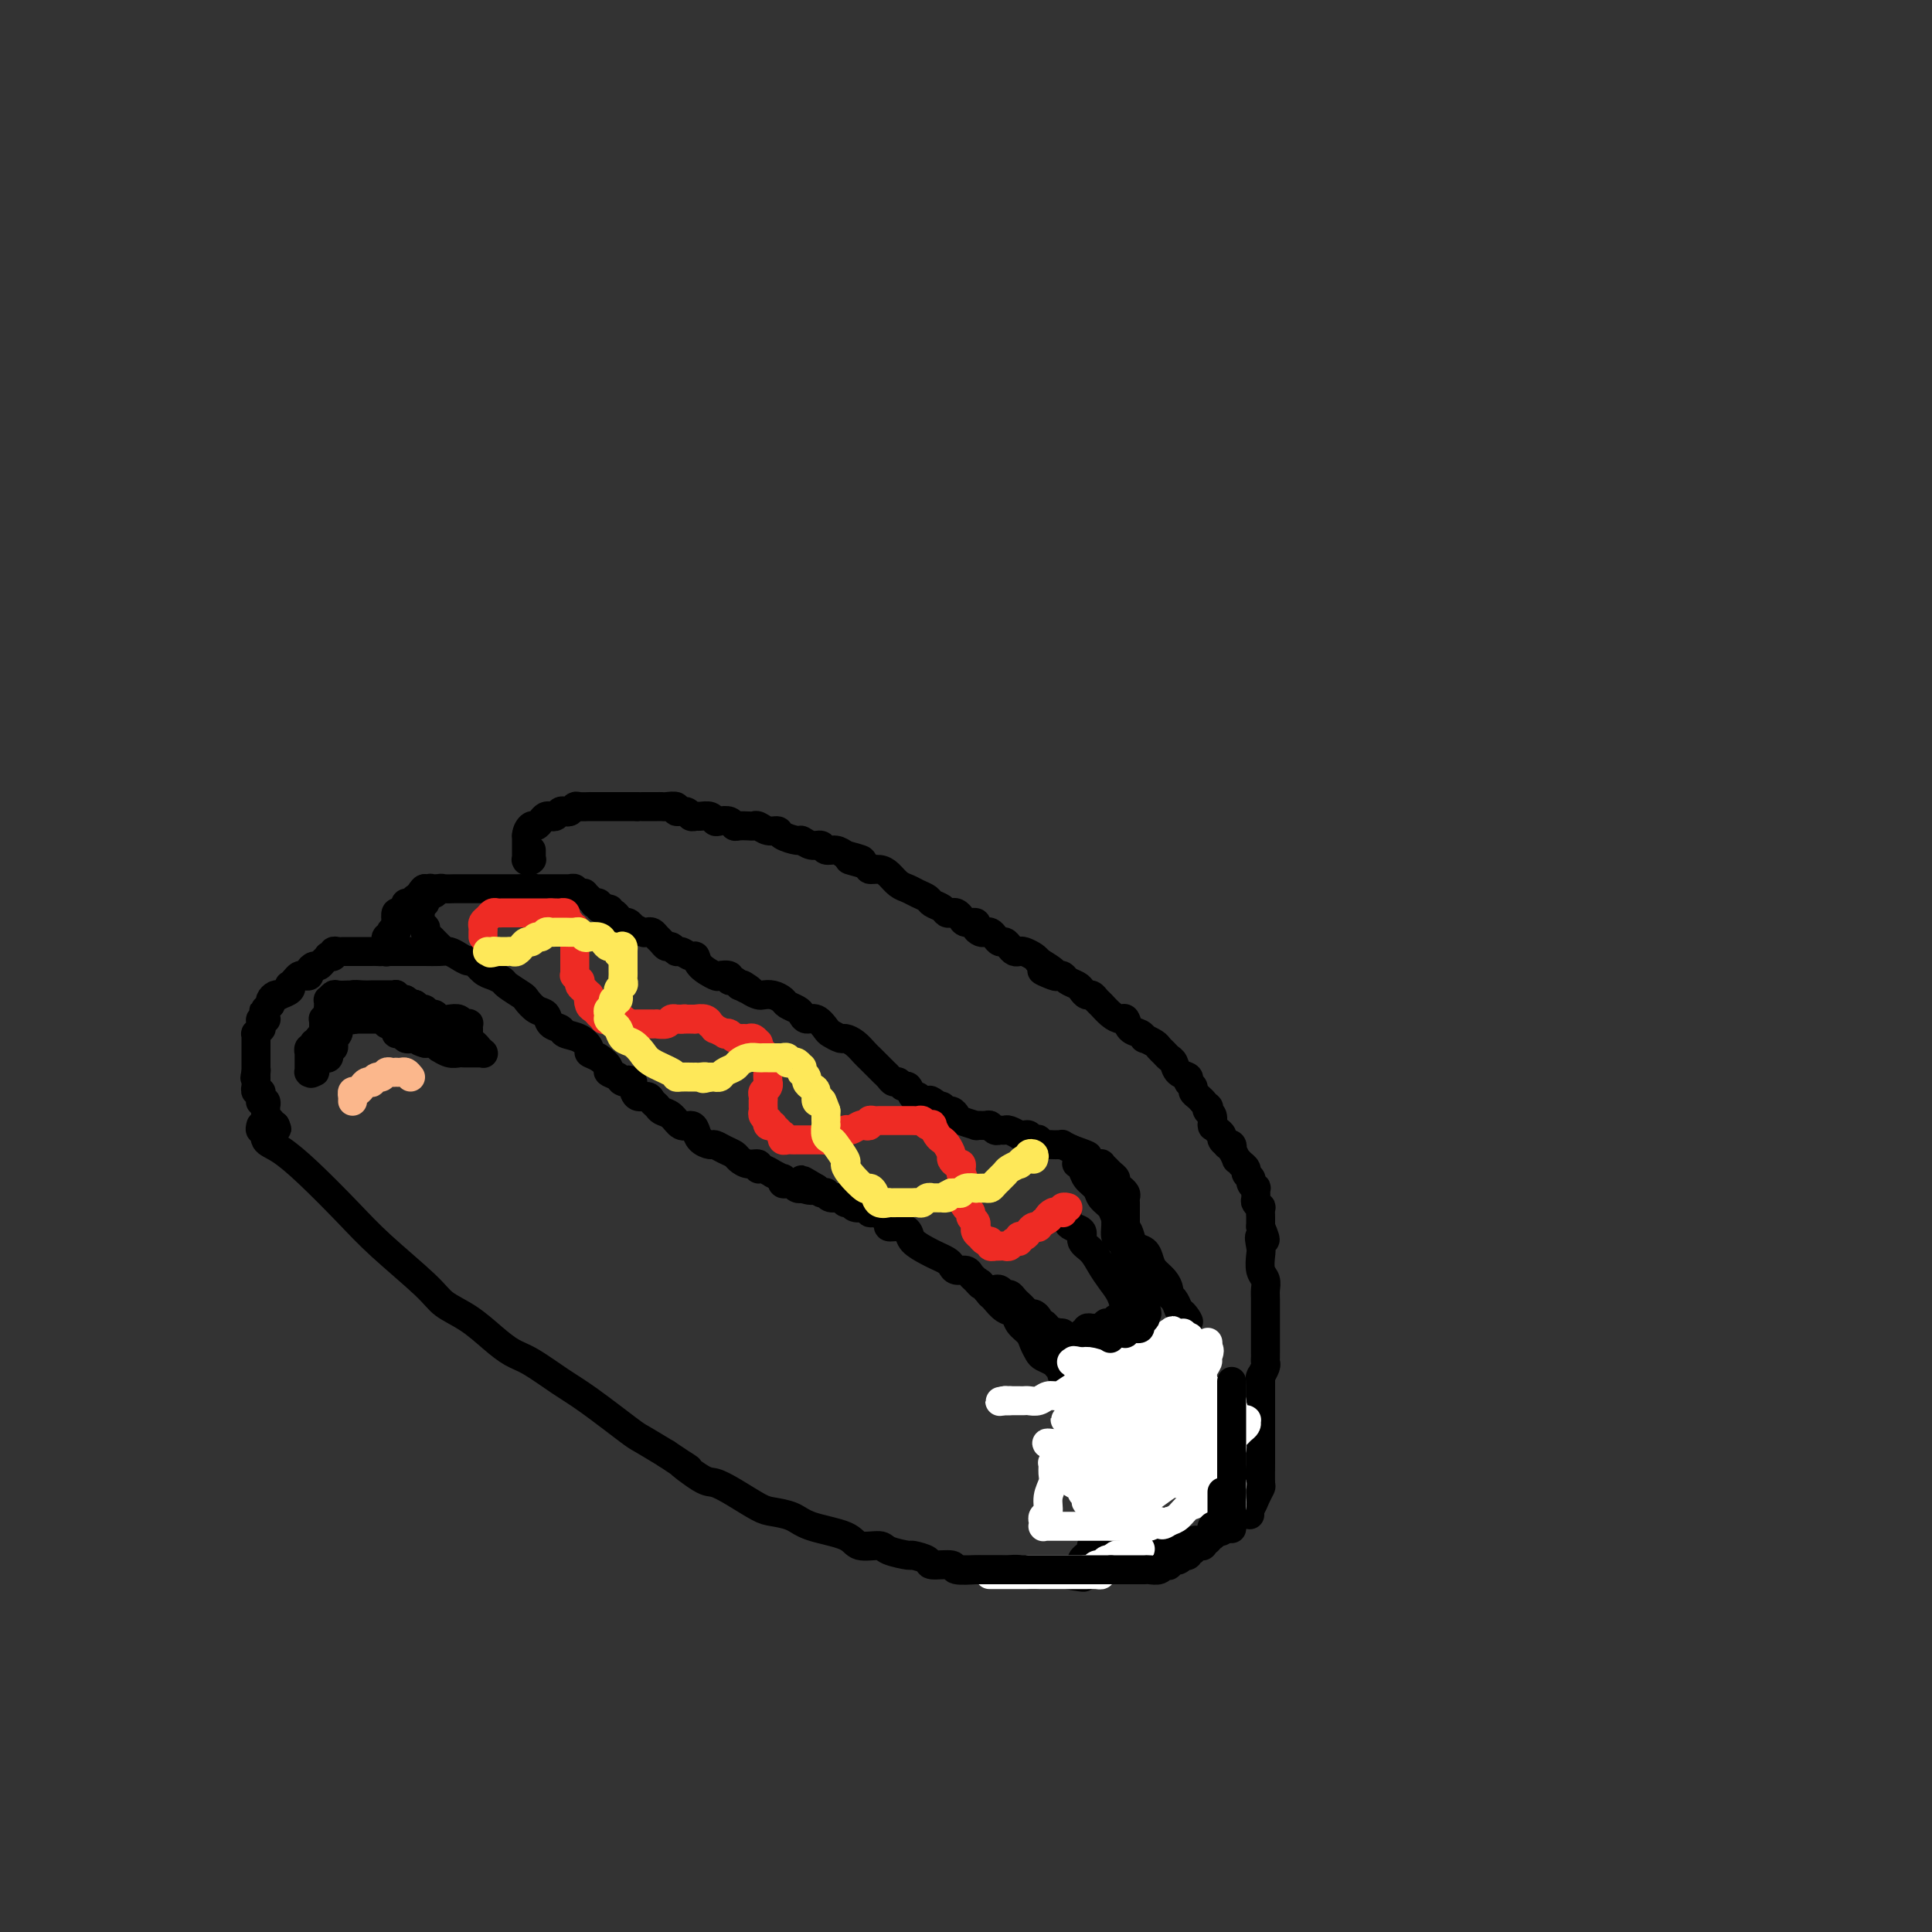 <svg viewBox='0 0 400 400' version='1.1' xmlns='http://www.w3.org/2000/svg' xmlns:xlink='http://www.w3.org/1999/xlink'><rect x="0" y="0" width="400" height="400" fill="#333333" stroke="none"/><g fill='none' stroke='#000000' stroke-width='6' stroke-linecap='round' stroke-linejoin='round'><path d='M54,233c-0.128,0.474 -0.257,0.948 0,1c0.257,0.052 0.899,-0.319 1,0c0.101,0.319 -0.341,1.327 0,2c0.341,0.673 1.463,1.012 3,2c1.537,0.988 3.487,2.624 6,5c2.513,2.376 5.588,5.492 8,8c2.412,2.508 4.161,4.407 7,7c2.839,2.593 6.769,5.878 9,8c2.231,2.122 2.762,3.080 4,4c1.238,0.920 3.184,1.800 5,3c1.816,1.200 3.503,2.719 5,4c1.497,1.281 2.804,2.322 4,3c1.196,0.678 2.282,0.992 4,2c1.718,1.008 4.068,2.709 6,4c1.932,1.291 3.446,2.171 6,4c2.554,1.829 6.149,4.608 8,6c1.851,1.392 1.957,1.398 3,2c1.043,0.602 3.021,1.801 5,3'/><path d='M138,301c7.589,5.077 3.563,2.271 3,2c-0.563,-0.271 2.337,1.993 4,3c1.663,1.007 2.091,0.755 3,1c0.909,0.245 2.301,0.986 4,2c1.699,1.014 3.705,2.302 5,3c1.295,0.698 1.878,0.808 3,1c1.122,0.192 2.784,0.467 4,1c1.216,0.533 1.986,1.322 4,2c2.014,0.678 5.273,1.243 7,2c1.727,0.757 1.924,1.705 3,2c1.076,0.295 3.032,-0.062 4,0c0.968,0.062 0.949,0.542 2,1c1.051,0.458 3.172,0.892 4,1c0.828,0.108 0.361,-0.111 1,0c0.639,0.111 2.382,0.552 3,1c0.618,0.448 0.109,0.905 1,1c0.891,0.095 3.180,-0.171 4,0c0.820,0.171 0.169,0.778 1,1c0.831,0.222 3.143,0.058 4,0c0.857,-0.058 0.259,-0.012 1,0c0.741,0.012 2.819,-0.011 4,0c1.181,0.011 1.463,0.055 2,0c0.537,-0.055 1.328,-0.211 2,0c0.672,0.211 1.225,0.789 2,1c0.775,0.211 1.770,0.057 2,0c0.230,-0.057 -0.307,-0.015 0,0c0.307,0.015 1.458,0.004 2,0c0.542,-0.004 0.475,-0.001 1,0c0.525,0.001 1.641,0.000 2,0c0.359,-0.000 -0.040,-0.000 0,0c0.040,0.000 0.520,0.000 1,0'/><path d='M221,326c6.609,0.989 1.631,0.462 0,0c-1.631,-0.462 0.085,-0.860 1,-1c0.915,-0.140 1.030,-0.023 1,0c-0.030,0.023 -0.205,-0.049 0,0c0.205,0.049 0.791,0.219 1,0c0.209,-0.219 0.041,-0.829 0,-1c-0.041,-0.171 0.046,0.095 0,0c-0.046,-0.095 -0.223,-0.551 0,-1c0.223,-0.449 0.848,-0.890 1,-1c0.152,-0.110 -0.169,0.111 0,0c0.169,-0.111 0.829,-0.554 1,-1c0.171,-0.446 -0.147,-0.894 0,-1c0.147,-0.106 0.757,0.130 1,0c0.243,-0.130 0.118,-0.627 0,-1c-0.118,-0.373 -0.228,-0.620 0,-1c0.228,-0.380 0.793,-0.891 1,-1c0.207,-0.109 0.055,0.183 0,0c-0.055,-0.183 -0.015,-0.841 0,-1c0.015,-0.159 0.004,0.183 0,0c-0.004,-0.183 -0.001,-0.890 0,-1c0.001,-0.110 0.000,0.377 0,0c-0.000,-0.377 -0.000,-1.618 0,-2c0.000,-0.382 0.000,0.093 0,0c-0.000,-0.093 -0.000,-0.756 0,-1c0.000,-0.244 0.000,-0.070 0,0c-0.000,0.070 -0.000,0.035 0,0'/><path d='M225,310c0.001,-0.683 0.001,-1.366 0,-2c-0.001,-0.634 -0.004,-1.218 0,-2c0.004,-0.782 0.014,-1.761 0,-3c-0.014,-1.239 -0.054,-2.739 0,-4c0.054,-1.261 0.201,-2.285 0,-3c-0.201,-0.715 -0.751,-1.123 -1,-2c-0.249,-0.877 -0.198,-2.224 -1,-4c-0.802,-1.776 -2.456,-3.982 -3,-5c-0.544,-1.018 0.023,-0.849 0,-1c-0.023,-0.151 -0.636,-0.621 -1,-1c-0.364,-0.379 -0.478,-0.668 -1,-1c-0.522,-0.332 -1.453,-0.707 -2,-1c-0.547,-0.293 -0.709,-0.502 -1,-1c-0.291,-0.498 -0.711,-1.284 -1,-2c-0.289,-0.716 -0.448,-1.361 -1,-2c-0.552,-0.639 -1.496,-1.271 -2,-2c-0.504,-0.729 -0.568,-1.556 -1,-2c-0.432,-0.444 -1.232,-0.504 -2,-1c-0.768,-0.496 -1.505,-1.427 -2,-2c-0.495,-0.573 -0.747,-0.786 -1,-1'/><path d='M205,268c-3.191,-3.807 -2.168,-2.326 -2,-2c0.168,0.326 -0.518,-0.504 -1,-1c-0.482,-0.496 -0.758,-0.658 -1,-1c-0.242,-0.342 -0.449,-0.865 -1,-1c-0.551,-0.135 -1.445,0.119 -2,0c-0.555,-0.119 -0.772,-0.612 -1,-1c-0.228,-0.388 -0.466,-0.671 -1,-1c-0.534,-0.329 -1.364,-0.705 -2,-1c-0.636,-0.295 -1.078,-0.509 -2,-1c-0.922,-0.491 -2.323,-1.259 -3,-2c-0.677,-0.741 -0.630,-1.457 -1,-2c-0.370,-0.543 -1.156,-0.915 -2,-1c-0.844,-0.085 -1.746,0.117 -2,0c-0.254,-0.117 0.139,-0.553 0,-1c-0.139,-0.447 -0.812,-0.903 -1,-1c-0.188,-0.097 0.108,0.166 0,0c-0.108,-0.166 -0.622,-0.762 -1,-1c-0.378,-0.238 -0.621,-0.116 -1,0c-0.379,0.116 -0.893,0.228 -1,0c-0.107,-0.228 0.193,-0.797 0,-1c-0.193,-0.203 -0.878,-0.039 -1,0c-0.122,0.039 0.319,-0.046 0,0c-0.319,0.046 -1.398,0.224 -2,0c-0.602,-0.224 -0.725,-0.848 -1,-1c-0.275,-0.152 -0.700,0.169 -1,0c-0.300,-0.169 -0.476,-0.829 -1,-1c-0.524,-0.171 -1.397,0.148 -2,0c-0.603,-0.148 -0.935,-0.761 -1,-1c-0.065,-0.239 0.136,-0.103 0,0c-0.136,0.103 -0.610,0.172 -1,0c-0.390,-0.172 -0.695,-0.586 -1,-1'/><path d='M169,246c-5.671,-3.405 -1.848,-0.916 -1,0c0.848,0.916 -1.278,0.259 -2,0c-0.722,-0.259 -0.039,-0.121 0,0c0.039,0.121 -0.564,0.224 -1,0c-0.436,-0.224 -0.703,-0.777 -1,-1c-0.297,-0.223 -0.623,-0.116 -1,0c-0.377,0.116 -0.803,0.243 -1,0c-0.197,-0.243 -0.164,-0.854 0,-1c0.164,-0.146 0.460,0.172 0,0c-0.460,-0.172 -1.677,-0.835 -2,-1c-0.323,-0.165 0.247,0.167 0,0c-0.247,-0.167 -1.313,-0.832 -2,-1c-0.687,-0.168 -0.995,0.162 -1,0c-0.005,-0.162 0.294,-0.817 0,-1c-0.294,-0.183 -1.182,0.105 -2,0c-0.818,-0.105 -1.566,-0.602 -2,-1c-0.434,-0.398 -0.554,-0.697 -1,-1c-0.446,-0.303 -1.219,-0.609 -2,-1c-0.781,-0.391 -1.570,-0.865 -2,-1c-0.430,-0.135 -0.499,0.071 -1,0c-0.501,-0.071 -1.432,-0.418 -2,-1c-0.568,-0.582 -0.772,-1.399 -1,-2c-0.228,-0.601 -0.481,-0.987 -1,-1c-0.519,-0.013 -1.305,0.348 -2,0c-0.695,-0.348 -1.298,-1.404 -2,-2c-0.702,-0.596 -1.501,-0.733 -2,-1c-0.499,-0.267 -0.697,-0.666 -1,-1c-0.303,-0.334 -0.710,-0.605 -1,-1c-0.290,-0.395 -0.463,-0.914 -1,-1c-0.537,-0.086 -1.439,0.261 -2,0c-0.561,-0.261 -0.780,-1.131 -1,-2'/><path d='M131,225c-2.361,-2.095 -0.263,-1.334 0,-1c0.263,0.334 -1.308,0.240 -2,0c-0.692,-0.240 -0.505,-0.628 -1,-1c-0.495,-0.372 -1.672,-0.729 -2,-1c-0.328,-0.271 0.195,-0.458 0,-1c-0.195,-0.542 -1.107,-1.441 -2,-2c-0.893,-0.559 -1.768,-0.780 -2,-1c-0.232,-0.220 0.180,-0.439 0,-1c-0.180,-0.561 -0.950,-1.464 -2,-2c-1.050,-0.536 -2.378,-0.706 -3,-1c-0.622,-0.294 -0.538,-0.713 -1,-1c-0.462,-0.287 -1.470,-0.443 -2,-1c-0.530,-0.557 -0.584,-1.515 -1,-2c-0.416,-0.485 -1.196,-0.497 -2,-1c-0.804,-0.503 -1.633,-1.497 -2,-2c-0.367,-0.503 -0.272,-0.515 -1,-1c-0.728,-0.485 -2.279,-1.444 -3,-2c-0.721,-0.556 -0.612,-0.708 -1,-1c-0.388,-0.292 -1.273,-0.722 -2,-1c-0.727,-0.278 -1.297,-0.404 -2,-1c-0.703,-0.596 -1.538,-1.662 -2,-2c-0.462,-0.338 -0.550,0.053 -1,0c-0.450,-0.053 -1.261,-0.550 -2,-1c-0.739,-0.450 -1.405,-0.853 -2,-1c-0.595,-0.147 -1.119,-0.039 -2,0c-0.881,0.039 -2.120,0.011 -3,0c-0.880,-0.011 -1.402,-0.003 -2,0c-0.598,0.003 -1.274,0.001 -2,0c-0.726,-0.001 -1.503,-0.000 -2,0c-0.497,0.000 -0.713,0.000 -1,0c-0.287,-0.000 -0.643,-0.000 -1,0'/><path d='M80,197c-2.964,-0.309 -1.375,-0.083 -1,0c0.375,0.083 -0.464,0.022 -1,0c-0.536,-0.022 -0.770,-0.006 -1,0c-0.230,0.006 -0.458,0.002 -1,0c-0.542,-0.002 -1.398,-0.000 -2,0c-0.602,0.000 -0.949,0.000 -1,0c-0.051,-0.000 0.194,0.000 0,0c-0.194,-0.000 -0.827,-0.001 -1,0c-0.173,0.001 0.112,0.004 0,0c-0.112,-0.004 -0.623,-0.015 -1,0c-0.377,0.015 -0.622,0.056 -1,0c-0.378,-0.056 -0.889,-0.208 -1,0c-0.111,0.208 0.177,0.778 0,1c-0.177,0.222 -0.821,0.097 -1,0c-0.179,-0.097 0.106,-0.167 0,0c-0.106,0.167 -0.602,0.570 -1,1c-0.398,0.430 -0.698,0.886 -1,1c-0.302,0.114 -0.606,-0.114 -1,0c-0.394,0.114 -0.879,0.569 -1,1c-0.121,0.431 0.122,0.837 0,1c-0.122,0.163 -0.608,0.081 -1,0c-0.392,-0.081 -0.692,-0.163 -1,0c-0.308,0.163 -0.626,0.569 -1,1c-0.374,0.431 -0.803,0.886 -1,1c-0.197,0.114 -0.161,-0.114 0,0c0.161,0.114 0.446,0.569 0,1c-0.446,0.431 -1.622,0.836 -2,1c-0.378,0.164 0.043,0.085 0,0c-0.043,-0.085 -0.550,-0.177 -1,0c-0.450,0.177 -0.843,0.622 -1,1c-0.157,0.378 -0.079,0.689 0,1'/><path d='M56,208c-2.083,1.791 -1.290,1.268 -1,1c0.290,-0.268 0.078,-0.282 0,0c-0.078,0.282 -0.021,0.860 0,1c0.021,0.140 0.007,-0.158 0,0c-0.007,0.158 -0.006,0.774 0,1c0.006,0.226 0.016,0.063 0,0c-0.016,-0.063 -0.057,-0.027 0,0c0.057,0.027 0.212,0.045 0,0c-0.212,-0.045 -0.793,-0.152 -1,0c-0.207,0.152 -0.041,0.561 0,1c0.041,0.439 -0.041,0.906 0,1c0.041,0.094 0.207,-0.185 0,0c-0.207,0.185 -0.788,0.835 -1,1c-0.212,0.165 -0.057,-0.153 0,0c0.057,0.153 0.015,0.777 0,1c-0.015,0.223 -0.004,0.045 0,0c0.004,-0.045 0.001,0.045 0,0c-0.001,-0.045 -0.000,-0.223 0,0c0.000,0.223 0.000,0.847 0,1c-0.000,0.153 -0.000,-0.166 0,0c0.000,0.166 0.000,0.815 0,1c-0.000,0.185 -0.000,-0.095 0,0c0.000,0.095 0.000,0.565 0,1c-0.000,0.435 -0.000,0.833 0,1c0.000,0.167 0.000,0.101 0,0c-0.000,-0.101 -0.000,-0.238 0,0c0.000,0.238 0.000,0.851 0,1c-0.000,0.149 -0.000,-0.166 0,0c0.000,0.166 0.000,0.814 0,1c-0.000,0.186 -0.000,-0.090 0,0c0.000,0.090 0.000,0.545 0,1'/><path d='M53,222c-0.464,2.183 -0.124,0.641 0,0c0.124,-0.641 0.033,-0.382 0,0c-0.033,0.382 -0.009,0.886 0,1c0.009,0.114 0.002,-0.161 0,0c-0.002,0.161 -0.000,0.760 0,1c0.000,0.240 -0.001,0.121 0,0c0.001,-0.121 0.004,-0.243 0,0c-0.004,0.243 -0.015,0.853 0,1c0.015,0.147 0.057,-0.167 0,0c-0.057,0.167 -0.212,0.816 0,1c0.212,0.184 0.793,-0.095 1,0c0.207,0.095 0.041,0.565 0,1c-0.041,0.435 0.041,0.833 0,1c-0.041,0.167 -0.207,0.101 0,0c0.207,-0.101 0.788,-0.238 1,0c0.212,0.238 0.057,0.853 0,1c-0.057,0.147 -0.015,-0.172 0,0c0.015,0.172 0.004,0.834 0,1c-0.004,0.166 -0.002,-0.166 0,0c0.002,0.166 0.004,0.828 0,1c-0.004,0.172 -0.015,-0.146 0,0c0.015,0.146 0.057,0.757 0,1c-0.057,0.243 -0.211,0.118 0,0c0.211,-0.118 0.789,-0.228 1,0c0.211,0.228 0.057,0.793 0,1c-0.057,0.207 -0.016,0.055 0,0c0.016,-0.055 0.007,-0.015 0,0c-0.007,0.015 -0.012,0.004 0,0c0.012,-0.004 0.042,-0.001 0,0c-0.042,0.001 -0.155,0.000 0,0c0.155,-0.000 0.577,-0.000 1,0'/><path d='M57,233c0.619,1.641 0.166,0.244 0,0c-0.166,-0.244 -0.044,0.667 0,1c0.044,0.333 0.012,0.089 0,0c-0.012,-0.089 -0.003,-0.024 0,0c0.003,0.024 0.001,0.007 0,0c-0.001,-0.007 -0.000,-0.003 0,0'/><path d='M206,267c-0.089,0.032 -0.179,0.064 0,0c0.179,-0.064 0.625,-0.224 1,0c0.375,0.224 0.678,0.833 1,1c0.322,0.167 0.664,-0.109 1,0c0.336,0.109 0.667,0.603 1,1c0.333,0.397 0.668,0.698 1,1c0.332,0.302 0.663,0.607 1,1c0.337,0.393 0.682,0.875 1,1c0.318,0.125 0.610,-0.107 1,0c0.390,0.107 0.878,0.554 1,1c0.122,0.446 -0.122,0.893 0,1c0.122,0.107 0.610,-0.125 1,0c0.390,0.125 0.683,0.607 1,1c0.317,0.393 0.659,0.696 1,1'/><path d='M218,276c2.099,1.389 1.347,0.362 1,0c-0.347,-0.362 -0.290,-0.060 0,0c0.290,0.060 0.814,-0.124 1,0c0.186,0.124 0.036,0.554 0,1c-0.036,0.446 0.042,0.907 0,1c-0.042,0.093 -0.205,-0.181 0,0c0.205,0.181 0.777,0.818 1,1c0.223,0.182 0.097,-0.092 0,0c-0.097,0.092 -0.166,0.550 0,1c0.166,0.450 0.566,0.894 1,1c0.434,0.106 0.900,-0.125 1,0c0.100,0.125 -0.166,0.607 0,1c0.166,0.393 0.765,0.697 1,1c0.235,0.303 0.105,0.606 0,1c-0.105,0.394 -0.187,0.879 0,1c0.187,0.121 0.642,-0.123 1,0c0.358,0.123 0.618,0.611 1,1c0.382,0.389 0.887,0.679 1,1c0.113,0.321 -0.166,0.674 0,1c0.166,0.326 0.777,0.626 1,1c0.223,0.374 0.060,0.822 0,1c-0.060,0.178 -0.016,0.085 0,0c0.016,-0.085 0.004,-0.164 0,0c-0.004,0.164 -0.001,0.569 0,1c0.001,0.431 0.000,0.886 0,1c-0.000,0.114 -0.000,-0.113 0,0c0.000,0.113 0.000,0.566 0,1c-0.000,0.434 -0.000,0.848 0,1c0.000,0.152 0.000,0.044 0,0c-0.000,-0.044 -0.000,-0.022 0,0'/><path d='M228,294c1.548,2.735 0.419,0.574 0,0c-0.419,-0.574 -0.126,0.439 0,1c0.126,0.561 0.085,0.672 0,1c-0.085,0.328 -0.215,0.875 0,1c0.215,0.125 0.776,-0.170 1,0c0.224,0.170 0.113,0.805 0,1c-0.113,0.195 -0.226,-0.049 0,0c0.226,0.049 0.793,0.390 1,1c0.207,0.610 0.056,1.488 0,2c-0.056,0.512 -0.015,0.658 0,1c0.015,0.342 0.004,0.879 0,1c-0.004,0.121 -0.001,-0.175 0,0c0.001,0.175 0.000,0.821 0,1c-0.000,0.179 -0.000,-0.110 0,0c0.000,0.110 0.000,0.617 0,1c-0.000,0.383 -0.000,0.641 0,1c0.000,0.359 0.000,0.817 0,1c-0.000,0.183 -0.000,0.091 0,0c0.000,-0.091 0.000,-0.179 0,0c-0.000,0.179 -0.000,0.626 0,1c0.000,0.374 0.000,0.675 0,1c-0.000,0.325 -0.000,0.675 0,1c0.000,0.325 0.000,0.627 0,1c-0.000,0.373 -0.000,0.817 0,1c0.000,0.183 0.000,0.104 0,0c-0.000,-0.104 -0.000,-0.234 0,0c0.000,0.234 0.000,0.834 0,1c-0.000,0.166 -0.000,-0.100 0,0c0.000,0.100 0.000,0.565 0,1c-0.000,0.435 -0.000,0.838 0,1c0.000,0.162 0.000,0.081 0,0'/><path d='M230,315c0.309,3.492 0.083,1.723 0,1c-0.083,-0.723 -0.021,-0.400 0,0c0.021,0.400 0.002,0.877 0,1c-0.002,0.123 0.014,-0.107 0,0c-0.014,0.107 -0.056,0.551 0,1c0.056,0.449 0.211,0.904 0,1c-0.211,0.096 -0.789,-0.166 -1,0c-0.211,0.166 -0.057,0.762 0,1c0.057,0.238 0.015,0.120 0,0c-0.015,-0.120 -0.004,-0.242 0,0c0.004,0.242 0.001,0.850 0,1c-0.001,0.150 -0.000,-0.156 0,0c0.000,0.156 0.000,0.774 0,1c-0.000,0.226 -0.000,0.061 0,0c0.000,-0.061 0.000,-0.017 0,0c-0.000,0.017 -0.000,0.009 0,0'/><path d='M91,196c-0.024,-0.024 -0.049,-0.048 0,0c0.049,0.048 0.170,0.166 0,0c-0.170,-0.166 -0.633,-0.618 -1,-1c-0.367,-0.382 -0.638,-0.695 -1,-1c-0.362,-0.305 -0.815,-0.604 -1,-1c-0.185,-0.396 -0.102,-0.890 0,-1c0.102,-0.110 0.224,0.163 0,0c-0.224,-0.163 -0.792,-0.761 -1,-1c-0.208,-0.239 -0.056,-0.120 0,0c0.056,0.120 0.015,0.242 0,0c-0.015,-0.242 -0.004,-0.849 0,-1c0.004,-0.151 0.001,0.153 0,0c-0.001,-0.153 -0.000,-0.763 0,-1c0.000,-0.237 0.000,-0.102 0,0c-0.000,0.102 -0.000,0.172 0,0c0.000,-0.172 0.000,-0.586 0,-1'/><path d='M87,188c-0.623,-1.178 -0.181,-0.123 0,0c0.181,0.123 0.101,-0.685 0,-1c-0.101,-0.315 -0.223,-0.137 0,0c0.223,0.137 0.792,0.233 1,0c0.208,-0.233 0.056,-0.793 0,-1c-0.056,-0.207 -0.016,-0.059 0,0c0.016,0.059 0.008,0.030 0,0'/><path d='M88,186c0.002,-0.033 0.004,-0.065 0,0c-0.004,0.065 -0.015,0.228 0,0c0.015,-0.228 0.056,-0.846 0,-1c-0.056,-0.154 -0.207,0.155 0,0c0.207,-0.155 0.774,-0.774 1,-1c0.226,-0.226 0.113,-0.061 0,0c-0.113,0.061 -0.226,0.016 0,0c0.226,-0.016 0.790,-0.004 1,0c0.210,0.004 0.067,0.001 0,0c-0.067,-0.001 -0.059,-0.000 0,0c0.059,0.000 0.170,0.000 0,0c-0.170,-0.000 -0.620,-0.000 -1,0c-0.380,0.000 -0.690,0.000 -1,0'/><path d='M88,184c-0.167,-0.192 -0.583,0.327 -1,1c-0.417,0.673 -0.834,1.500 -1,2c-0.166,0.500 -0.082,0.674 0,1c0.082,0.326 0.163,0.804 0,1c-0.163,0.196 -0.569,0.109 -1,0c-0.431,-0.109 -0.886,-0.240 -1,0c-0.114,0.240 0.113,0.852 0,1c-0.113,0.148 -0.565,-0.167 -1,0c-0.435,0.167 -0.852,0.816 -1,1c-0.148,0.184 -0.026,-0.095 0,0c0.026,0.095 -0.045,0.565 0,1c0.045,0.435 0.204,0.833 0,1c-0.204,0.167 -0.773,0.101 -1,0c-0.227,-0.101 -0.113,-0.238 0,0c0.113,0.238 0.227,0.853 0,1c-0.227,0.147 -0.793,-0.172 -1,0c-0.207,0.172 -0.056,0.834 0,1c0.056,0.166 0.015,-0.166 0,0c-0.015,0.166 -0.004,0.829 0,1c0.004,0.171 0.001,-0.150 0,0c-0.001,0.150 -0.000,0.772 0,1c0.000,0.228 0.000,0.061 0,0c-0.000,-0.061 -0.001,-0.016 0,0c0.001,0.016 0.003,0.001 0,0c-0.003,-0.001 -0.011,0.010 0,0c0.011,-0.010 0.041,-0.041 0,0c-0.041,0.041 -0.155,0.155 0,0c0.155,-0.155 0.577,-0.577 1,-1'/><path d='M81,196c-1.143,1.441 -0.500,-0.958 0,-2c0.500,-1.042 0.856,-0.727 1,-1c0.144,-0.273 0.076,-1.135 0,-2c-0.076,-0.865 -0.160,-1.735 0,-2c0.160,-0.265 0.564,0.074 1,0c0.436,-0.074 0.905,-0.559 1,-1c0.095,-0.441 -0.185,-0.836 0,-1c0.185,-0.164 0.833,-0.097 1,0c0.167,0.097 -0.149,0.223 0,0c0.149,-0.223 0.761,-0.796 1,-1c0.239,-0.204 0.106,-0.041 0,0c-0.106,0.041 -0.183,-0.041 0,0c0.183,0.041 0.627,0.203 1,0c0.373,-0.203 0.676,-0.772 1,-1c0.324,-0.228 0.668,-0.114 1,0c0.332,0.114 0.650,0.227 1,0c0.350,-0.227 0.730,-0.793 1,-1c0.270,-0.207 0.428,-0.056 1,0c0.572,0.056 1.556,0.015 2,0c0.444,-0.015 0.348,-0.004 1,0c0.652,0.004 2.054,0.001 3,0c0.946,-0.001 1.438,-0.000 2,0c0.562,0.000 1.193,0.000 2,0c0.807,-0.000 1.788,-0.000 2,0c0.212,0.000 -0.346,0.000 0,0c0.346,-0.000 1.595,-0.000 2,0c0.405,0.000 -0.035,0.000 0,0c0.035,-0.000 0.546,-0.000 1,0c0.454,0.000 0.853,0.000 1,0c0.147,-0.000 0.042,-0.000 0,0c-0.042,0.000 -0.021,0.000 0,0'/><path d='M108,184c3.892,-0.464 1.621,-0.124 1,0c-0.621,0.124 0.407,0.033 1,0c0.593,-0.033 0.750,-0.009 1,0c0.250,0.009 0.591,0.002 1,0c0.409,-0.002 0.884,-0.001 1,0c0.116,0.001 -0.128,0.000 0,0c0.128,-0.000 0.626,-0.000 1,0c0.374,0.000 0.622,0.000 1,0c0.378,-0.000 0.886,-0.000 1,0c0.114,0.000 -0.165,-0.000 0,0c0.165,0.000 0.775,0.000 1,0c0.225,-0.000 0.064,-0.000 0,0c-0.064,0.000 -0.032,0.000 0,0c0.032,-0.000 0.065,-0.001 0,0c-0.065,0.001 -0.228,0.004 0,0c0.228,-0.004 0.849,-0.015 1,0c0.151,0.015 -0.166,0.057 0,0c0.166,-0.057 0.814,-0.212 1,0c0.186,0.212 -0.090,0.793 0,1c0.090,0.207 0.546,0.041 1,0c0.454,-0.041 0.907,0.042 1,0c0.093,-0.042 -0.172,-0.208 0,0c0.172,0.208 0.782,0.792 1,1c0.218,0.208 0.043,0.042 0,0c-0.043,-0.042 0.045,0.040 0,0c-0.045,-0.040 -0.223,-0.203 0,0c0.223,0.203 0.847,0.773 1,1c0.153,0.227 -0.165,0.112 0,0c0.165,-0.112 0.814,-0.223 1,0c0.186,0.223 -0.090,0.778 0,1c0.090,0.222 0.545,0.111 1,0'/><path d='M125,188c2.569,0.558 0.491,-0.046 0,0c-0.491,0.046 0.603,0.744 1,1c0.397,0.256 0.095,0.071 0,0c-0.095,-0.071 0.016,-0.029 0,0c-0.016,0.029 -0.159,0.045 0,0c0.159,-0.045 0.621,-0.152 1,0c0.379,0.152 0.674,0.561 1,1c0.326,0.439 0.683,0.906 1,1c0.317,0.094 0.596,-0.185 1,0c0.404,0.185 0.934,0.833 1,1c0.066,0.167 -0.333,-0.148 0,0c0.333,0.148 1.399,0.760 2,1c0.601,0.240 0.738,0.107 1,0c0.262,-0.107 0.647,-0.187 1,0c0.353,0.187 0.672,0.643 1,1c0.328,0.357 0.664,0.616 1,1c0.336,0.384 0.671,0.892 1,1c0.329,0.108 0.652,-0.183 1,0c0.348,0.183 0.721,0.839 1,1c0.279,0.161 0.464,-0.174 1,0c0.536,0.174 1.424,0.856 2,1c0.576,0.144 0.842,-0.250 1,0c0.158,0.250 0.210,1.143 1,2c0.790,0.857 2.320,1.679 3,2c0.680,0.321 0.512,0.142 1,0c0.488,-0.142 1.634,-0.248 2,0c0.366,0.248 -0.046,0.850 0,1c0.046,0.150 0.551,-0.152 1,0c0.449,0.152 0.843,0.758 1,1c0.157,0.242 0.079,0.121 0,0'/><path d='M153,204c4.527,2.431 1.846,0.507 1,0c-0.846,-0.507 0.145,0.403 1,1c0.855,0.597 1.576,0.881 2,1c0.424,0.119 0.551,0.073 1,0c0.449,-0.073 1.220,-0.175 2,0c0.780,0.175 1.570,0.625 2,1c0.430,0.375 0.499,0.673 1,1c0.501,0.327 1.434,0.683 2,1c0.566,0.317 0.767,0.595 1,1c0.233,0.405 0.500,0.935 1,1c0.500,0.065 1.232,-0.337 2,0c0.768,0.337 1.570,1.413 2,2c0.430,0.587 0.486,0.686 1,1c0.514,0.314 1.487,0.845 2,1c0.513,0.155 0.568,-0.064 1,0c0.432,0.064 1.243,0.413 2,1c0.757,0.587 1.460,1.414 2,2c0.540,0.586 0.918,0.931 1,1c0.082,0.069 -0.133,-0.136 0,0c0.133,0.136 0.613,0.615 1,1c0.387,0.385 0.681,0.676 1,1c0.319,0.324 0.663,0.680 1,1c0.337,0.320 0.668,0.606 1,1c0.332,0.394 0.666,0.898 1,1c0.334,0.102 0.667,-0.198 1,0c0.333,0.198 0.667,0.894 1,1c0.333,0.106 0.667,-0.378 1,0c0.333,0.378 0.667,1.617 1,2c0.333,0.383 0.667,-0.089 1,0c0.333,0.089 0.667,0.740 1,1c0.333,0.260 0.667,0.130 1,0'/><path d='M192,228c6.212,3.648 2.242,0.766 1,0c-1.242,-0.766 0.245,0.582 1,1c0.755,0.418 0.777,-0.096 1,0c0.223,0.096 0.646,0.800 1,1c0.354,0.200 0.639,-0.104 1,0c0.361,0.104 0.797,0.617 1,1c0.203,0.383 0.173,0.638 1,1c0.827,0.362 2.512,0.833 3,1c0.488,0.167 -0.220,0.031 0,0c0.220,-0.031 1.369,0.045 2,0c0.631,-0.045 0.745,-0.209 1,0c0.255,0.209 0.650,0.792 1,1c0.350,0.208 0.653,0.042 1,0c0.347,-0.042 0.737,0.042 1,0c0.263,-0.042 0.399,-0.208 1,0c0.601,0.208 1.666,0.792 2,1c0.334,0.208 -0.064,0.042 0,0c0.064,-0.042 0.591,0.040 1,0c0.409,-0.040 0.701,-0.203 1,0c0.299,0.203 0.605,0.772 1,1c0.395,0.228 0.879,0.114 1,0c0.121,-0.114 -0.121,-0.227 0,0c0.121,0.227 0.606,0.793 1,1c0.394,0.207 0.698,0.056 1,0c0.302,-0.056 0.601,-0.016 1,0c0.399,0.016 0.899,0.008 1,0c0.101,-0.008 -0.197,-0.016 0,0c0.197,0.016 0.888,0.056 1,0c0.112,-0.056 -0.354,-0.207 0,0c0.354,0.207 1.530,0.774 2,1c0.470,0.226 0.235,0.113 0,0'/><path d='M222,238c5.101,1.785 2.854,1.249 2,1c-0.854,-0.249 -0.316,-0.210 0,0c0.316,0.210 0.410,0.591 1,1c0.590,0.409 1.678,0.845 2,1c0.322,0.155 -0.121,0.031 0,0c0.121,-0.031 0.807,0.033 1,0c0.193,-0.033 -0.107,-0.164 0,0c0.107,0.164 0.621,0.622 1,1c0.379,0.378 0.622,0.675 1,1c0.378,0.325 0.890,0.679 1,1c0.110,0.321 -0.181,0.611 0,1c0.181,0.389 0.833,0.877 1,1c0.167,0.123 -0.151,-0.121 0,0c0.151,0.121 0.773,0.605 1,1c0.227,0.395 0.061,0.700 0,1c-0.061,0.300 -0.016,0.594 0,1c0.016,0.406 0.004,0.925 0,1c-0.004,0.075 -0.001,-0.293 0,0c0.001,0.293 0.000,1.248 0,2c-0.000,0.752 -0.000,1.300 0,2c0.000,0.700 0.000,1.553 0,2c-0.000,0.447 -0.000,0.487 0,1c0.000,0.513 0.000,1.500 0,2c-0.000,0.500 -0.000,0.514 0,1c0.000,0.486 0.000,1.443 0,2c-0.000,0.557 -0.000,0.713 0,1c0.000,0.287 0.000,0.706 0,1c-0.000,0.294 -0.000,0.464 0,1c0.000,0.536 0.000,1.439 0,2c-0.000,0.561 -0.000,0.781 0,1'/><path d='M233,268c0.155,3.356 0.041,0.745 0,0c-0.041,-0.745 -0.011,0.375 0,1c0.011,0.625 0.003,0.756 0,1c-0.003,0.244 -0.000,0.600 0,1c0.000,0.400 -0.003,0.843 0,1c0.003,0.157 0.011,0.027 0,0c-0.011,-0.027 -0.040,0.049 0,0c0.040,-0.049 0.150,-0.223 0,0c-0.150,0.223 -0.561,0.844 -1,1c-0.439,0.156 -0.906,-0.154 -1,0c-0.094,0.154 0.186,0.772 0,1c-0.186,0.228 -0.839,0.065 -1,0c-0.161,-0.065 0.168,-0.031 0,0c-0.168,0.031 -0.834,0.061 -1,0c-0.166,-0.061 0.167,-0.212 0,0c-0.167,0.212 -0.833,0.789 -1,1c-0.167,0.211 0.167,0.057 0,0c-0.167,-0.057 -0.833,-0.016 -1,0c-0.167,0.016 0.165,0.008 0,0c-0.165,-0.008 -0.829,-0.016 -1,0c-0.171,0.016 0.150,0.057 0,0c-0.150,-0.057 -0.771,-0.211 -1,0c-0.229,0.211 -0.065,0.788 0,1c0.065,0.212 0.032,0.061 0,0c-0.032,-0.061 -0.061,-0.030 0,0c0.061,0.030 0.212,0.061 0,0c-0.212,-0.061 -0.789,-0.212 -1,0c-0.211,0.212 -0.057,0.789 0,1c0.057,0.211 0.015,0.057 0,0c-0.015,-0.057 -0.004,-0.016 0,0c0.004,0.016 0.002,0.008 0,0'/><path d='M224,277c-1.400,1.400 -0.400,0.400 0,0c0.400,-0.400 0.200,-0.200 0,0'/><path d='M224,277c-0.081,-0.000 -0.163,-0.000 0,0c0.163,0.000 0.569,0.000 1,0c0.431,-0.000 0.886,-0.000 1,0c0.114,0.000 -0.114,0.000 0,0c0.114,-0.000 0.569,-0.000 1,0c0.431,0.000 0.836,0.000 1,0c0.164,-0.000 0.086,-0.000 0,0c-0.086,0.000 -0.182,0.000 0,0c0.182,-0.000 0.640,-0.000 1,0c0.360,0.000 0.622,0.001 1,0c0.378,-0.001 0.872,-0.004 1,0c0.128,0.004 -0.109,0.015 0,0c0.109,-0.015 0.565,-0.056 1,0c0.435,0.056 0.848,0.207 1,0c0.152,-0.207 0.043,-0.774 0,-1c-0.043,-0.226 -0.022,-0.113 0,0'/><path d='M233,276c1.554,-0.172 0.938,-0.101 1,0c0.062,0.101 0.801,0.233 1,0c0.199,-0.233 -0.144,-0.832 0,-1c0.144,-0.168 0.774,0.095 1,0c0.226,-0.095 0.046,-0.547 0,-1c-0.046,-0.453 0.040,-0.906 0,-1c-0.040,-0.094 -0.207,0.171 0,0c0.207,-0.171 0.787,-0.778 1,-1c0.213,-0.222 0.057,-0.058 0,0c-0.057,0.058 -0.015,0.012 0,0c0.015,-0.012 0.004,0.012 0,0c-0.004,-0.012 -0.001,-0.060 0,0c0.001,0.060 0.000,0.227 0,0c-0.000,-0.227 -0.000,-0.849 0,-1c0.000,-0.151 0.000,0.170 0,0c-0.000,-0.170 -0.000,-0.830 0,-1c0.000,-0.170 0.000,0.150 0,0c-0.000,-0.150 -0.000,-0.771 0,-1c0.000,-0.229 0.000,-0.065 0,0c-0.000,0.065 -0.000,0.033 0,0'/><path d='M110,176c-0.000,0.415 -0.000,0.829 0,1c0.000,0.171 0.001,0.098 0,0c-0.001,-0.098 -0.004,-0.223 0,0c0.004,0.223 0.015,0.792 0,1c-0.015,0.208 -0.057,0.055 0,0c0.057,-0.055 0.211,-0.013 0,0c-0.211,0.013 -0.789,-0.003 -1,0c-0.211,0.003 -0.057,0.027 0,0c0.057,-0.027 0.015,-0.104 0,0c-0.015,0.104 -0.004,0.389 0,0c0.004,-0.389 0.001,-1.451 0,-2c-0.001,-0.549 -0.000,-0.585 0,-1c0.000,-0.415 0.000,-1.207 0,-2'/><path d='M109,173c0.024,-0.929 0.584,-1.752 1,-2c0.416,-0.248 0.689,0.078 1,0c0.311,-0.078 0.661,-0.561 1,-1c0.339,-0.439 0.668,-0.836 1,-1c0.332,-0.164 0.666,-0.095 1,0c0.334,0.095 0.667,0.218 1,0c0.333,-0.218 0.665,-0.776 1,-1c0.335,-0.224 0.672,-0.112 1,0c0.328,0.112 0.649,0.226 1,0c0.351,-0.226 0.734,-0.793 1,-1c0.266,-0.207 0.414,-0.056 1,0c0.586,0.056 1.610,0.015 2,0c0.390,-0.015 0.146,-0.004 0,0c-0.146,0.004 -0.193,0.001 0,0c0.193,-0.001 0.625,-0.000 1,0c0.375,0.000 0.692,0.000 1,0c0.308,-0.000 0.609,-0.000 1,0c0.391,0.000 0.874,0.000 1,0c0.126,-0.000 -0.106,-0.000 0,0c0.106,0.000 0.549,0.000 1,0c0.451,-0.000 0.909,-0.000 1,0c0.091,0.000 -0.187,0.000 0,0c0.187,-0.000 0.839,-0.000 1,0c0.161,0.000 -0.167,0.000 0,0c0.167,-0.000 0.830,-0.000 1,0c0.170,0.000 -0.151,0.000 0,0c0.151,-0.000 0.775,-0.000 1,0c0.225,0.000 0.050,0.000 0,0c-0.050,-0.000 0.025,-0.000 0,0c-0.025,0.000 -0.150,0.000 0,0c0.150,-0.000 0.575,-0.000 1,0'/><path d='M132,167c2.190,-0.000 1.164,-0.000 1,0c-0.164,0.000 0.532,0.000 1,0c0.468,-0.000 0.708,-0.001 1,0c0.292,0.001 0.637,0.004 1,0c0.363,-0.004 0.745,-0.016 1,0c0.255,0.016 0.383,0.061 1,0c0.617,-0.061 1.724,-0.227 2,0c0.276,0.227 -0.278,0.846 0,1c0.278,0.154 1.388,-0.156 2,0c0.612,0.156 0.728,0.777 1,1c0.272,0.223 0.702,0.046 1,0c0.298,-0.046 0.465,0.039 1,0c0.535,-0.039 1.439,-0.203 2,0c0.561,0.203 0.779,0.772 1,1c0.221,0.228 0.444,0.113 1,0c0.556,-0.113 1.444,-0.226 2,0c0.556,0.226 0.778,0.792 1,1c0.222,0.208 0.443,0.060 1,0c0.557,-0.060 1.449,-0.031 2,0c0.551,0.031 0.761,0.064 1,0c0.239,-0.064 0.505,-0.223 1,0c0.495,0.223 1.217,0.829 2,1c0.783,0.171 1.627,-0.094 2,0c0.373,0.094 0.275,0.546 1,1c0.725,0.454 2.273,0.910 3,1c0.727,0.090 0.631,-0.187 1,0c0.369,0.187 1.201,0.837 2,1c0.799,0.163 1.565,-0.163 2,0c0.435,0.163 0.540,0.813 1,1c0.460,0.187 1.274,-0.089 2,0c0.726,0.089 1.363,0.545 2,1'/><path d='M175,177c6.706,1.730 1.971,1.054 1,1c-0.971,-0.054 1.823,0.514 3,1c1.177,0.486 0.738,0.890 1,1c0.262,0.110 1.225,-0.073 2,0c0.775,0.073 1.364,0.401 2,1c0.636,0.599 1.321,1.470 2,2c0.679,0.530 1.351,0.719 2,1c0.649,0.281 1.273,0.653 2,1c0.727,0.347 1.557,0.667 2,1c0.443,0.333 0.500,0.677 1,1c0.500,0.323 1.444,0.625 2,1c0.556,0.375 0.725,0.822 1,1c0.275,0.178 0.656,0.085 1,0c0.344,-0.085 0.652,-0.164 1,0c0.348,0.164 0.737,0.569 1,1c0.263,0.431 0.399,0.886 1,1c0.601,0.114 1.667,-0.114 2,0c0.333,0.114 -0.065,0.569 0,1c0.065,0.431 0.595,0.837 1,1c0.405,0.163 0.686,0.081 1,0c0.314,-0.081 0.662,-0.163 1,0c0.338,0.163 0.668,0.569 1,1c0.332,0.431 0.667,0.886 1,1c0.333,0.114 0.666,-0.114 1,0c0.334,0.114 0.671,0.569 1,1c0.329,0.431 0.652,0.836 1,1c0.348,0.164 0.722,0.085 1,0c0.278,-0.085 0.459,-0.177 1,0c0.541,0.177 1.440,0.622 2,1c0.560,0.378 0.780,0.689 1,1'/><path d='M215,199c6.306,3.797 2.070,2.288 1,2c-1.070,-0.288 1.027,0.644 2,1c0.973,0.356 0.824,0.137 1,0c0.176,-0.137 0.677,-0.190 1,0c0.323,0.190 0.468,0.624 1,1c0.532,0.376 1.452,0.692 2,1c0.548,0.308 0.723,0.606 1,1c0.277,0.394 0.654,0.882 1,1c0.346,0.118 0.660,-0.136 1,0c0.340,0.136 0.707,0.662 1,1c0.293,0.338 0.511,0.490 1,1c0.489,0.510 1.248,1.379 2,2c0.752,0.621 1.498,0.993 2,1c0.502,0.007 0.760,-0.353 1,0c0.240,0.353 0.463,1.418 1,2c0.537,0.582 1.387,0.681 2,1c0.613,0.319 0.990,0.859 1,1c0.010,0.141 -0.348,-0.117 0,0c0.348,0.117 1.403,0.608 2,1c0.597,0.392 0.736,0.686 1,1c0.264,0.314 0.653,0.647 1,1c0.347,0.353 0.652,0.724 1,1c0.348,0.276 0.738,0.455 1,1c0.262,0.545 0.395,1.455 1,2c0.605,0.545 1.682,0.723 2,1c0.318,0.277 -0.121,0.652 0,1c0.121,0.348 0.803,0.668 1,1c0.197,0.332 -0.092,0.677 0,1c0.092,0.323 0.563,0.626 1,1c0.437,0.374 0.839,0.821 1,1c0.161,0.179 0.080,0.089 0,0'/><path d='M249,228c1.790,2.030 1.264,1.104 1,1c-0.264,-0.104 -0.268,0.612 0,1c0.268,0.388 0.806,0.447 1,1c0.194,0.553 0.042,1.601 0,2c-0.042,0.399 0.026,0.148 0,0c-0.026,-0.148 -0.147,-0.194 0,0c0.147,0.194 0.560,0.627 1,1c0.440,0.373 0.906,0.687 1,1c0.094,0.313 -0.185,0.624 0,1c0.185,0.376 0.833,0.817 1,1c0.167,0.183 -0.147,0.110 0,0c0.147,-0.110 0.756,-0.255 1,0c0.244,0.255 0.122,0.909 0,1c-0.122,0.091 -0.244,-0.383 0,0c0.244,0.383 0.854,1.622 1,2c0.146,0.378 -0.172,-0.106 0,0c0.172,0.106 0.835,0.802 1,1c0.165,0.198 -0.167,-0.102 0,0c0.167,0.102 0.833,0.606 1,1c0.167,0.394 -0.166,0.678 0,1c0.166,0.322 0.829,0.682 1,1c0.171,0.318 -0.151,0.596 0,1c0.151,0.404 0.776,0.936 1,1c0.224,0.064 0.046,-0.338 0,0c-0.046,0.338 0.040,1.418 0,2c-0.040,0.582 -0.207,0.667 0,1c0.207,0.333 0.787,0.915 1,1c0.213,0.085 0.057,-0.328 0,0c-0.057,0.328 -0.015,1.396 0,2c0.015,0.604 0.004,0.744 0,1c-0.004,0.256 -0.002,0.628 0,1'/><path d='M261,254c1.858,4.375 0.502,2.313 0,2c-0.502,-0.313 -0.148,1.124 0,2c0.148,0.876 0.092,1.192 0,2c-0.092,0.808 -0.221,2.108 0,3c0.221,0.892 0.791,1.377 1,2c0.209,0.623 0.056,1.384 0,2c-0.056,0.616 -0.015,1.086 0,2c0.015,0.914 0.004,2.271 0,3c-0.004,0.729 -0.001,0.829 0,1c0.001,0.171 0.000,0.413 0,1c-0.000,0.587 0.000,1.519 0,2c-0.000,0.481 -0.000,0.510 0,1c0.000,0.490 0.001,1.439 0,2c-0.001,0.561 -0.004,0.732 0,1c0.004,0.268 0.015,0.632 0,1c-0.015,0.368 -0.057,0.739 0,1c0.057,0.261 0.211,0.414 0,1c-0.211,0.586 -0.789,1.607 -1,2c-0.211,0.393 -0.057,0.158 0,0c0.057,-0.158 0.015,-0.238 0,0c-0.015,0.238 -0.004,0.796 0,1c0.004,0.204 0.001,0.055 0,0c-0.001,-0.055 -0.000,-0.016 0,0c0.000,0.016 0.000,0.008 0,0'/><path d='M261,286c0.000,0.391 0.000,0.781 0,1c-0.000,0.219 -0.000,0.265 0,2c0.000,1.735 0.001,5.157 0,7c-0.001,1.843 -0.003,2.107 0,3c0.003,0.893 0.012,2.415 0,4c-0.012,1.585 -0.044,3.233 0,4c0.044,0.767 0.165,0.654 0,1c-0.165,0.346 -0.617,1.150 -1,2c-0.383,0.850 -0.699,1.747 -1,2c-0.301,0.253 -0.588,-0.138 -1,0c-0.412,0.138 -0.948,0.807 -1,1c-0.052,0.193 0.379,-0.088 0,0c-0.379,0.088 -1.569,0.545 -2,1c-0.431,0.455 -0.101,0.907 0,1c0.101,0.093 -0.025,-0.172 0,0c0.025,0.172 0.200,0.782 0,1c-0.200,0.218 -0.775,0.045 -1,0c-0.225,-0.045 -0.102,0.040 0,0c0.102,-0.040 0.181,-0.203 0,0c-0.181,0.203 -0.623,0.772 -1,1c-0.377,0.228 -0.688,0.114 -1,0'/><path d='M252,317c-1.324,1.482 -0.133,0.187 0,0c0.133,-0.187 -0.791,0.733 -1,1c-0.209,0.267 0.297,-0.121 0,0c-0.297,0.121 -1.397,0.750 -2,1c-0.603,0.250 -0.710,0.119 -1,0c-0.290,-0.119 -0.763,-0.228 -1,0c-0.237,0.228 -0.238,0.793 -1,1c-0.762,0.207 -2.284,0.055 -3,0c-0.716,-0.055 -0.625,-0.015 -1,0c-0.375,0.015 -1.217,0.004 -2,0c-0.783,-0.004 -1.506,-0.001 -2,0c-0.494,0.001 -0.759,0.000 -1,0c-0.241,-0.000 -0.457,-0.000 -1,0c-0.543,0.000 -1.414,0.000 -2,0c-0.586,-0.000 -0.889,-0.000 -1,0c-0.111,0.000 -0.030,0.000 0,0c0.030,-0.000 0.008,-0.000 0,0c-0.008,0.000 -0.002,0.000 0,0c0.002,-0.000 0.001,-0.000 0,0'/><path d='M233,277c-0.008,0.000 -0.016,0.000 0,0c0.016,0.000 0.057,0.000 0,0c-0.057,0.000 -0.212,0.000 0,0c0.212,0.000 0.793,0.000 1,0c0.207,0.000 0.042,0.000 0,0c-0.042,0.000 0.040,0.000 0,0c-0.040,0.000 -0.203,0.000 0,0c0.203,0.000 0.772,0.000 1,0c0.228,0.000 0.114,0.000 0,0'/><path d='M235,277c0.326,-0.000 0.140,-0.000 0,0c-0.140,0.000 -0.234,0.000 0,0c0.234,-0.000 0.795,-0.001 1,0c0.205,0.001 0.054,0.004 0,0c-0.054,-0.004 -0.011,-0.015 0,0c0.011,0.015 -0.011,0.057 0,0c0.011,-0.057 0.056,-0.211 0,0c-0.056,0.211 -0.211,0.789 0,1c0.211,0.211 0.789,0.057 1,0c0.211,-0.057 0.057,-0.015 0,0c-0.057,0.015 -0.015,0.004 0,0c0.015,-0.004 0.004,-0.002 0,0c-0.004,0.002 -0.001,0.004 0,0c0.001,-0.004 0.000,-0.015 0,0c-0.000,0.015 0.000,0.057 0,0c-0.000,-0.057 -0.001,-0.212 0,0c0.001,0.212 0.004,0.793 0,1c-0.004,0.207 -0.015,0.041 0,0c0.015,-0.041 0.057,0.042 0,0c-0.057,-0.042 -0.211,-0.208 0,0c0.211,0.208 0.788,0.792 1,1c0.212,0.208 0.060,0.042 0,0c-0.060,-0.042 -0.026,0.040 0,0c0.026,-0.040 0.046,-0.203 0,0c-0.046,0.203 -0.156,0.772 0,1c0.156,0.228 0.578,0.114 1,0'/><path d='M239,281c0.635,0.620 0.223,0.170 0,0c-0.223,-0.170 -0.257,-0.059 0,0c0.257,0.059 0.805,0.067 1,0c0.195,-0.067 0.038,-0.211 0,0c-0.038,0.211 0.043,0.775 0,1c-0.043,0.225 -0.209,0.112 0,0c0.209,-0.112 0.792,-0.222 1,0c0.208,0.222 0.042,0.778 0,1c-0.042,0.222 0.041,0.111 0,0c-0.041,-0.111 -0.207,-0.222 0,0c0.207,0.222 0.788,0.777 1,1c0.212,0.223 0.056,0.112 0,0c-0.056,-0.112 -0.011,-0.227 0,0c0.011,0.227 -0.011,0.797 0,1c0.011,0.203 0.054,0.039 0,0c-0.054,-0.039 -0.207,0.046 0,0c0.207,-0.046 0.773,-0.224 1,0c0.227,0.224 0.116,0.851 0,1c-0.116,0.149 -0.237,-0.180 0,0c0.237,0.180 0.833,0.871 1,1c0.167,0.129 -0.096,-0.302 0,0c0.096,0.302 0.550,1.338 1,2c0.450,0.662 0.895,0.951 1,1c0.105,0.049 -0.129,-0.141 0,0c0.129,0.141 0.622,0.612 1,1c0.378,0.388 0.641,0.692 1,1c0.359,0.308 0.814,0.621 1,1c0.186,0.379 0.101,0.823 0,1c-0.101,0.177 -0.220,0.086 0,0c0.220,-0.086 0.777,-0.167 1,0c0.223,0.167 0.111,0.584 0,1'/><path d='M250,295c1.929,2.405 1.253,1.418 1,1c-0.253,-0.418 -0.083,-0.267 0,0c0.083,0.267 0.079,0.649 0,1c-0.079,0.351 -0.232,0.671 0,1c0.232,0.329 0.850,0.665 1,1c0.150,0.335 -0.166,0.667 0,1c0.166,0.333 0.815,0.667 1,1c0.185,0.333 -0.095,0.666 0,1c0.095,0.334 0.565,0.668 1,1c0.435,0.332 0.833,0.663 1,1c0.167,0.337 0.101,0.682 0,1c-0.101,0.318 -0.238,0.610 0,1c0.238,0.390 0.852,0.879 1,1c0.148,0.121 -0.171,-0.126 0,0c0.171,0.126 0.830,0.626 1,1c0.170,0.374 -0.151,0.621 0,1c0.151,0.379 0.772,0.890 1,1c0.228,0.110 0.061,-0.181 0,0c-0.061,0.181 -0.016,0.833 0,1c0.016,0.167 0.004,-0.151 0,0c-0.004,0.151 -0.001,0.773 0,1c0.001,0.227 0.000,0.061 0,0c-0.000,-0.061 -0.000,-0.016 0,0c0.000,0.016 0.000,0.004 0,0c-0.000,-0.004 -0.000,-0.001 0,0c0.000,0.001 0.000,0.001 0,0'/><path d='M258,312c1.333,2.833 0.667,1.417 0,0'/><path d='M221,252c-0.049,0.326 -0.098,0.653 0,1c0.098,0.347 0.344,0.715 1,1c0.656,0.285 1.723,0.488 2,1c0.277,0.512 -0.234,1.333 0,2c0.234,0.667 1.215,1.180 2,2c0.785,0.820 1.375,1.948 2,3c0.625,1.052 1.284,2.029 2,3c0.716,0.971 1.487,1.937 2,3c0.513,1.063 0.767,2.225 1,3c0.233,0.775 0.445,1.163 1,2c0.555,0.837 1.454,2.121 2,3c0.546,0.879 0.738,1.351 1,2c0.262,0.649 0.595,1.473 1,2c0.405,0.527 0.883,0.757 1,1c0.117,0.243 -0.126,0.499 0,1c0.126,0.501 0.621,1.248 1,2c0.379,0.752 0.640,1.510 1,2c0.360,0.490 0.817,0.711 1,1c0.183,0.289 0.091,0.644 0,1'/><path d='M242,288c3.249,6.034 0.871,3.120 0,2c-0.871,-1.120 -0.233,-0.444 0,0c0.233,0.444 0.063,0.658 0,1c-0.063,0.342 -0.018,0.812 0,1c0.018,0.188 0.009,0.094 0,0'/><path d='M223,241c-0.098,-0.065 -0.196,-0.131 0,0c0.196,0.131 0.687,0.458 1,1c0.313,0.542 0.450,1.300 1,2c0.550,0.700 1.513,1.342 2,2c0.487,0.658 0.498,1.331 1,2c0.502,0.669 1.496,1.335 2,2c0.504,0.665 0.520,1.329 1,2c0.480,0.671 1.424,1.349 2,2c0.576,0.651 0.783,1.277 1,2c0.217,0.723 0.443,1.544 1,2c0.557,0.456 1.446,0.545 2,1c0.554,0.455 0.775,1.274 1,2c0.225,0.726 0.456,1.360 1,2c0.544,0.640 1.403,1.288 2,2c0.597,0.712 0.933,1.490 1,2c0.067,0.510 -0.136,0.753 0,1c0.136,0.247 0.610,0.499 1,1c0.390,0.501 0.695,1.250 1,2'/><path d='M244,271c3.491,4.775 1.720,1.712 1,1c-0.720,-0.712 -0.389,0.927 0,2c0.389,1.073 0.836,1.579 1,2c0.164,0.421 0.044,0.758 0,1c-0.044,0.242 -0.012,0.391 0,1c0.012,0.609 0.003,1.680 0,2c-0.003,0.320 -0.001,-0.110 0,0c0.001,0.110 0.000,0.762 0,1c-0.000,0.238 -0.000,0.064 0,0c0.000,-0.064 0.001,-0.018 0,0c-0.001,0.018 -0.004,0.009 0,0c0.004,-0.009 0.016,-0.016 0,0c-0.016,0.016 -0.061,0.057 0,0c0.061,-0.057 0.227,-0.211 0,0c-0.227,0.211 -0.846,0.789 -1,1c-0.154,0.211 0.156,0.057 0,0c-0.156,-0.057 -0.778,-0.015 -1,0c-0.222,0.015 -0.046,0.004 0,0c0.046,-0.004 -0.040,-0.001 0,0c0.040,0.001 0.207,0.000 0,0c-0.207,-0.000 -0.787,-0.000 -1,0c-0.213,0.000 -0.057,0.000 0,0c0.057,-0.000 0.016,-0.000 0,0c-0.016,0.000 -0.008,0.000 0,0'/></g>
<g fill='none' stroke='#FFFFFF' stroke-width='6' stroke-linecap='round' stroke-linejoin='round'><path d='M233,289c-0.422,0.091 -0.845,0.182 -1,0c-0.155,-0.182 -0.044,-0.637 0,-1c0.044,-0.363 0.019,-0.633 0,-1c-0.019,-0.367 -0.034,-0.831 0,-1c0.034,-0.169 0.115,-0.044 0,0c-0.115,0.044 -0.426,0.008 -1,0c-0.574,-0.008 -1.411,0.012 -2,0c-0.589,-0.012 -0.928,-0.057 -1,0c-0.072,0.057 0.125,0.216 0,1c-0.125,0.784 -0.571,2.192 -1,3c-0.429,0.808 -0.841,1.016 -1,2c-0.159,0.984 -0.065,2.744 0,4c0.065,1.256 0.102,2.007 0,3c-0.102,0.993 -0.341,2.228 0,3c0.341,0.772 1.264,1.082 2,2c0.736,0.918 1.284,2.444 2,3c0.716,0.556 1.599,0.143 2,0c0.401,-0.143 0.321,-0.015 1,0c0.679,0.015 2.118,-0.084 3,0c0.882,0.084 1.205,0.353 2,0c0.795,-0.353 2.060,-1.326 3,-2c0.940,-0.674 1.554,-1.050 2,-2c0.446,-0.950 0.723,-2.475 1,-4'/><path d='M244,299c0.504,-1.531 0.263,-2.358 0,-3c-0.263,-0.642 -0.549,-1.100 -1,-2c-0.451,-0.900 -1.066,-2.243 -2,-3c-0.934,-0.757 -2.187,-0.929 -3,-1c-0.813,-0.071 -1.187,-0.042 -2,0c-0.813,0.042 -2.064,0.098 -3,0c-0.936,-0.098 -1.557,-0.350 -2,0c-0.443,0.350 -0.707,1.301 -1,2c-0.293,0.699 -0.615,1.147 -1,2c-0.385,0.853 -0.832,2.112 -1,3c-0.168,0.888 -0.058,1.404 0,2c0.058,0.596 0.064,1.273 0,2c-0.064,0.727 -0.199,1.503 0,2c0.199,0.497 0.731,0.716 1,1c0.269,0.284 0.275,0.635 1,1c0.725,0.365 2.169,0.745 3,1c0.831,0.255 1.049,0.386 2,0c0.951,-0.386 2.636,-1.291 4,-2c1.364,-0.709 2.407,-1.224 3,-2c0.593,-0.776 0.736,-1.812 1,-3c0.264,-1.188 0.649,-2.527 1,-4c0.351,-1.473 0.667,-3.078 1,-4c0.333,-0.922 0.684,-1.160 0,-2c-0.684,-0.840 -2.402,-2.282 -3,-3c-0.598,-0.718 -0.077,-0.713 -1,-1c-0.923,-0.287 -3.290,-0.865 -4,-1c-0.710,-0.135 0.238,0.174 0,0c-0.238,-0.174 -1.662,-0.830 -3,-1c-1.338,-0.170 -2.591,0.147 -4,0c-1.409,-0.147 -2.974,-0.756 -4,-1c-1.026,-0.244 -1.513,-0.122 -2,0'/><path d='M224,282c-2.950,-0.618 -1.324,-0.163 -1,0c0.324,0.163 -0.654,0.032 -1,0c-0.346,-0.032 -0.060,0.033 0,0c0.060,-0.033 -0.107,-0.166 0,0c0.107,0.166 0.487,0.631 1,1c0.513,0.369 1.158,0.642 2,1c0.842,0.358 1.882,0.800 3,1c1.118,0.200 2.315,0.157 4,0c1.685,-0.157 3.856,-0.427 5,-1c1.144,-0.573 1.259,-1.450 2,-2c0.741,-0.550 2.107,-0.774 3,-1c0.893,-0.226 1.311,-0.453 2,-1c0.689,-0.547 1.648,-1.414 2,-2c0.352,-0.586 0.097,-0.891 0,-1c-0.097,-0.109 -0.036,-0.023 0,0c0.036,0.023 0.047,-0.018 0,0c-0.047,0.018 -0.152,0.094 0,0c0.152,-0.094 0.561,-0.358 0,0c-0.561,0.358 -2.093,1.340 -3,2c-0.907,0.660 -1.191,1.000 -2,2c-0.809,1.000 -2.143,2.659 -3,4c-0.857,1.341 -1.237,2.363 -2,3c-0.763,0.637 -1.910,0.889 -3,2c-1.090,1.111 -2.123,3.082 -3,4c-0.877,0.918 -1.597,0.782 -2,1c-0.403,0.218 -0.490,0.790 -1,1c-0.510,0.210 -1.445,0.056 -2,0c-0.555,-0.056 -0.730,-0.016 -1,0c-0.270,0.016 -0.635,0.008 -1,0'/><path d='M223,296c-0.972,0.144 0.098,-0.497 0,-1c-0.098,-0.503 -1.364,-0.867 -2,-1c-0.636,-0.133 -0.643,-0.036 0,0c0.643,0.036 1.936,0.009 3,0c1.064,-0.009 1.900,-0.001 4,0c2.100,0.001 5.464,-0.007 8,0c2.536,0.007 4.245,0.027 6,0c1.755,-0.027 3.558,-0.101 5,0c1.442,0.101 2.524,0.378 4,0c1.476,-0.378 3.346,-1.410 4,-2c0.654,-0.590 0.093,-0.736 0,-1c-0.093,-0.264 0.280,-0.645 0,-1c-0.280,-0.355 -1.215,-0.684 -2,-1c-0.785,-0.316 -1.420,-0.621 -2,-1c-0.580,-0.379 -1.106,-0.833 -2,-1c-0.894,-0.167 -2.158,-0.046 -3,0c-0.842,0.046 -1.264,0.018 -2,0c-0.736,-0.018 -1.787,-0.027 -3,0c-1.213,0.027 -2.587,0.091 -4,0c-1.413,-0.091 -2.865,-0.336 -4,0c-1.135,0.336 -1.954,1.253 -3,2c-1.046,0.747 -2.319,1.323 -3,2c-0.681,0.677 -0.770,1.453 -1,2c-0.230,0.547 -0.600,0.864 -1,1c-0.400,0.136 -0.831,0.092 -1,0c-0.169,-0.092 -0.076,-0.231 0,0c0.076,0.231 0.136,0.831 0,1c-0.136,0.169 -0.467,-0.095 0,0c0.467,0.095 1.734,0.547 3,1'/><path d='M227,296c0.679,0.888 2.377,0.607 4,0c1.623,-0.607 3.171,-1.542 4,-2c0.829,-0.458 0.940,-0.441 2,-1c1.060,-0.559 3.069,-1.694 4,-3c0.931,-1.306 0.783,-2.785 1,-4c0.217,-1.215 0.797,-2.168 1,-3c0.203,-0.832 0.028,-1.543 0,-2c-0.028,-0.457 0.091,-0.659 0,-1c-0.091,-0.341 -0.393,-0.821 -1,-1c-0.607,-0.179 -1.521,-0.058 -2,0c-0.479,0.058 -0.525,0.053 -1,0c-0.475,-0.053 -1.380,-0.153 -2,0c-0.620,0.153 -0.954,0.558 -2,1c-1.046,0.442 -2.802,0.920 -4,2c-1.198,1.080 -1.837,2.761 -3,4c-1.163,1.239 -2.849,2.037 -4,3c-1.151,0.963 -1.767,2.090 -2,3c-0.233,0.910 -0.082,1.602 0,2c0.082,0.398 0.094,0.503 0,1c-0.094,0.497 -0.294,1.387 0,2c0.294,0.613 1.083,0.949 2,1c0.917,0.051 1.964,-0.181 3,0c1.036,0.181 2.062,0.777 3,1c0.938,0.223 1.789,0.075 3,0c1.211,-0.075 2.782,-0.076 4,0c1.218,0.076 2.081,0.231 3,0c0.919,-0.231 1.893,-0.846 3,-1c1.107,-0.154 2.348,0.155 3,0c0.652,-0.155 0.714,-0.772 1,-1c0.286,-0.228 0.796,-0.065 1,0c0.204,0.065 0.102,0.033 0,0'/><path d='M248,297c2.882,-0.300 1.086,-0.051 0,0c-1.086,0.051 -1.461,-0.095 -2,0c-0.539,0.095 -1.241,0.431 -2,1c-0.759,0.569 -1.576,1.372 -2,2c-0.424,0.628 -0.454,1.082 -1,2c-0.546,0.918 -1.608,2.298 -2,3c-0.392,0.702 -0.115,0.724 0,1c0.115,0.276 0.066,0.806 0,1c-0.066,0.194 -0.150,0.053 0,0c0.150,-0.053 0.533,-0.017 1,0c0.467,0.017 1.019,0.015 2,0c0.981,-0.015 2.393,-0.043 3,0c0.607,0.043 0.410,0.155 1,0c0.590,-0.155 1.966,-0.578 3,-1c1.034,-0.422 1.727,-0.841 2,-1c0.273,-0.159 0.125,-0.056 0,0c-0.125,0.056 -0.229,0.067 0,0c0.229,-0.067 0.789,-0.210 1,0c0.211,0.210 0.071,0.774 0,1c-0.071,0.226 -0.074,0.114 0,0c0.074,-0.114 0.224,-0.230 0,0c-0.224,0.230 -0.822,0.806 -1,1c-0.178,0.194 0.066,0.006 0,0c-0.066,-0.006 -0.440,0.170 -1,1c-0.560,0.830 -1.305,2.315 -2,3c-0.695,0.685 -1.341,0.569 -2,1c-0.659,0.431 -1.331,1.409 -2,2c-0.669,0.591 -1.334,0.796 -2,1'/><path d='M242,315c-1.923,1.486 -1.729,0.202 -2,0c-0.271,-0.202 -1.007,0.678 -2,1c-0.993,0.322 -2.243,0.086 -3,0c-0.757,-0.086 -1.023,-0.023 -2,0c-0.977,0.023 -2.666,0.006 -4,0c-1.334,-0.006 -2.312,-0.002 -3,0c-0.688,0.002 -1.087,0.000 -2,0c-0.913,-0.000 -2.339,-0.000 -3,0c-0.661,0.000 -0.555,0.000 -1,0c-0.445,-0.000 -1.440,0.000 -2,0c-0.560,-0.000 -0.686,-0.000 -1,0c-0.314,0.000 -0.816,0.001 -1,0c-0.184,-0.001 -0.049,-0.004 0,0c0.049,0.004 0.013,0.015 0,0c-0.013,-0.015 -0.003,-0.056 0,0c0.003,0.056 -0.000,0.208 0,0c0.000,-0.208 0.004,-0.775 0,-1c-0.004,-0.225 -0.016,-0.107 0,0c0.016,0.107 0.061,0.205 0,0c-0.061,-0.205 -0.227,-0.712 0,-1c0.227,-0.288 0.846,-0.358 1,-1c0.154,-0.642 -0.156,-1.857 0,-3c0.156,-1.143 0.778,-2.215 1,-3c0.222,-0.785 0.045,-1.282 0,-2c-0.045,-0.718 0.044,-1.658 0,-2c-0.044,-0.342 -0.219,-0.086 0,0c0.219,0.086 0.832,0.001 1,0c0.168,-0.001 -0.110,0.082 0,0c0.110,-0.082 0.606,-0.330 1,0c0.394,0.330 0.684,1.237 1,2c0.316,0.763 0.658,1.381 1,2'/><path d='M222,307c1.088,0.796 1.807,0.787 2,1c0.193,0.213 -0.141,0.649 0,1c0.141,0.351 0.756,0.616 1,1c0.244,0.384 0.117,0.888 0,1c-0.117,0.112 -0.224,-0.166 0,0c0.224,0.166 0.778,0.776 1,1c0.222,0.224 0.112,0.061 0,0c-0.112,-0.061 -0.226,-0.021 0,0c0.226,0.021 0.792,0.024 1,0c0.208,-0.024 0.057,-0.073 0,0c-0.057,0.073 -0.019,0.269 0,0c0.019,-0.269 0.020,-1.001 0,-2c-0.020,-0.999 -0.060,-2.264 0,-3c0.060,-0.736 0.219,-0.944 0,-1c-0.219,-0.056 -0.818,0.042 -1,0c-0.182,-0.042 0.053,-0.222 0,0c-0.053,0.222 -0.393,0.845 0,1c0.393,0.155 1.519,-0.160 2,0c0.481,0.160 0.317,0.794 1,1c0.683,0.206 2.213,-0.017 3,0c0.787,0.017 0.832,0.275 2,0c1.168,-0.275 3.460,-1.082 5,-2c1.540,-0.918 2.327,-1.948 3,-3c0.673,-1.052 1.230,-2.127 2,-3c0.770,-0.873 1.753,-1.543 2,-2c0.247,-0.457 -0.241,-0.700 0,-1c0.241,-0.300 1.212,-0.657 2,-1c0.788,-0.343 1.394,-0.671 2,-1'/><path d='M250,295c1.819,-1.928 0.865,-1.249 1,-1c0.135,0.249 1.359,0.067 2,0c0.641,-0.067 0.697,-0.018 1,0c0.303,0.018 0.851,0.005 1,0c0.149,-0.005 -0.100,-0.001 0,0c0.100,0.001 0.549,0.000 1,0c0.451,-0.000 0.906,0.000 1,0c0.094,-0.000 -0.171,-0.001 0,0c0.171,0.001 0.779,0.003 1,0c0.221,-0.003 0.056,-0.012 0,0c-0.056,0.012 -0.004,0.045 0,0c0.004,-0.045 -0.041,-0.167 0,0c0.041,0.167 0.169,0.623 0,1c-0.169,0.377 -0.634,0.674 -1,1c-0.366,0.326 -0.633,0.680 -1,1c-0.367,0.320 -0.835,0.608 -1,1c-0.165,0.392 -0.029,0.890 0,1c0.029,0.110 -0.051,-0.168 0,0c0.051,0.168 0.233,0.783 0,1c-0.233,0.217 -0.881,0.035 -1,0c-0.119,-0.035 0.291,0.078 0,0c-0.291,-0.078 -1.283,-0.348 -2,-1c-0.717,-0.652 -1.158,-1.688 -2,-3c-0.842,-1.312 -2.086,-2.901 -3,-5c-0.914,-2.099 -1.499,-4.709 -2,-6c-0.501,-1.291 -0.919,-1.264 -1,-2c-0.081,-0.736 0.174,-2.236 0,-3c-0.174,-0.764 -0.779,-0.792 -1,-1c-0.221,-0.208 -0.060,-0.594 0,-1c0.060,-0.406 0.017,-0.830 0,-1c-0.017,-0.170 -0.009,-0.085 0,0'/><path d='M243,277c-0.620,-2.392 -0.171,-1.374 0,-1c0.171,0.374 0.062,0.102 0,0c-0.062,-0.102 -0.079,-0.036 0,0c0.079,0.036 0.254,0.042 0,0c-0.254,-0.042 -0.939,-0.132 -1,0c-0.061,0.132 0.500,0.486 0,1c-0.500,0.514 -2.063,1.189 -3,2c-0.937,0.811 -1.248,1.758 -2,2c-0.752,0.242 -1.944,-0.220 -3,0c-1.056,0.220 -1.977,1.123 -3,2c-1.023,0.877 -2.147,1.727 -3,2c-0.853,0.273 -1.436,-0.033 -2,0c-0.564,0.033 -1.109,0.405 -2,1c-0.891,0.595 -2.126,1.413 -3,2c-0.874,0.587 -1.386,0.942 -2,1c-0.614,0.058 -1.330,-0.181 -2,0c-0.670,0.181 -1.292,0.780 -2,1c-0.708,0.220 -1.500,0.059 -2,0c-0.500,-0.059 -0.707,-0.016 -1,0c-0.293,0.016 -0.671,0.004 -1,0c-0.329,-0.004 -0.610,-0.001 -1,0c-0.390,0.001 -0.889,0.000 -1,0c-0.111,-0.000 0.166,-0.000 0,0c-0.166,0.000 -0.777,0.000 -1,0c-0.223,-0.000 -0.060,-0.000 0,0c0.060,0.000 0.017,0.000 0,0c-0.017,-0.000 -0.009,-0.000 0,0'/><path d='M208,290c-1.995,0.309 -0.482,0.083 0,0c0.482,-0.083 -0.067,-0.022 0,0c0.067,0.022 0.749,0.006 1,0c0.251,-0.006 0.072,-0.002 0,0c-0.072,0.002 -0.036,0.001 0,0'/><path d='M245,276c-0.000,0.342 -0.000,0.684 0,1c0.000,0.316 0.000,0.607 0,1c-0.000,0.393 -0.001,0.890 0,1c0.001,0.110 0.004,-0.167 0,0c-0.004,0.167 -0.016,0.776 0,1c0.016,0.224 0.060,0.061 0,0c-0.060,-0.061 -0.223,-0.020 0,0c0.223,0.020 0.833,0.021 1,0c0.167,-0.021 -0.109,-0.062 0,0c0.109,0.062 0.604,0.227 1,0c0.396,-0.227 0.695,-0.846 1,-1c0.305,-0.154 0.618,0.158 1,0c0.382,-0.158 0.834,-0.785 1,-1c0.166,-0.215 0.045,-0.020 0,0c-0.045,0.020 -0.013,-0.137 0,0c0.013,0.137 0.006,0.569 0,1'/><path d='M250,279c0.756,0.418 0.146,1.463 0,2c-0.146,0.537 0.171,0.567 0,1c-0.171,0.433 -0.830,1.271 -1,2c-0.170,0.729 0.151,1.351 0,2c-0.151,0.649 -0.772,1.325 -1,2c-0.228,0.675 -0.061,1.348 0,2c0.061,0.652 0.016,1.282 0,2c-0.016,0.718 -0.004,1.524 0,2c0.004,0.476 0.001,0.622 0,1c-0.001,0.378 -0.000,0.987 0,1c0.000,0.013 -0.001,-0.571 0,-1c0.001,-0.429 0.004,-0.703 0,-1c-0.004,-0.297 -0.016,-0.617 0,-1c0.016,-0.383 0.060,-0.829 0,-1c-0.060,-0.171 -0.223,-0.068 0,0c0.223,0.068 0.832,0.099 1,0c0.168,-0.099 -0.105,-0.329 0,0c0.105,0.329 0.587,1.218 1,2c0.413,0.782 0.755,1.456 1,2c0.245,0.544 0.391,0.956 1,2c0.609,1.044 1.680,2.718 2,4c0.320,1.282 -0.110,2.171 0,3c0.110,0.829 0.762,1.598 1,2c0.238,0.402 0.064,0.438 0,1c-0.064,0.562 -0.017,1.651 0,2c0.017,0.349 0.005,-0.043 0,0c-0.005,0.043 -0.002,0.522 0,1'/><path d='M255,311c0.158,1.393 0.054,0.374 0,0c-0.054,-0.374 -0.056,-0.104 0,0c0.056,0.104 0.170,0.040 0,0c-0.170,-0.040 -0.626,-0.057 -1,0c-0.374,0.057 -0.668,0.189 -1,0c-0.332,-0.189 -0.704,-0.698 -1,-1c-0.296,-0.302 -0.517,-0.395 -1,-1c-0.483,-0.605 -1.229,-1.721 -2,-2c-0.771,-0.279 -1.565,0.279 -2,0c-0.435,-0.279 -0.509,-1.395 -1,-2c-0.491,-0.605 -1.399,-0.698 -2,-1c-0.601,-0.302 -0.894,-0.813 -1,-1c-0.106,-0.187 -0.025,-0.051 0,0c0.025,0.051 -0.007,0.017 0,0c0.007,-0.017 0.054,-0.017 0,0c-0.054,0.017 -0.210,0.051 0,0c0.210,-0.051 0.786,-0.186 1,0c0.214,0.186 0.068,0.692 0,1c-0.068,0.308 -0.057,0.419 0,1c0.057,0.581 0.161,1.633 0,2c-0.161,0.367 -0.587,0.048 -1,0c-0.413,-0.048 -0.814,0.173 -2,1c-1.186,0.827 -3.159,2.259 -4,3c-0.841,0.741 -0.551,0.790 -1,1c-0.449,0.210 -1.636,0.582 -2,1c-0.364,0.418 0.094,0.882 0,1c-0.094,0.118 -0.741,-0.109 -1,0c-0.259,0.109 -0.129,0.555 0,1'/><path d='M233,315c-1.703,1.208 -0.459,0.229 0,0c0.459,-0.229 0.134,0.294 0,0c-0.134,-0.294 -0.079,-1.403 0,-2c0.079,-0.597 0.180,-0.682 0,-1c-0.180,-0.318 -0.641,-0.870 -1,-1c-0.359,-0.130 -0.617,0.160 -1,0c-0.383,-0.160 -0.891,-0.771 -1,-1c-0.109,-0.229 0.181,-0.076 0,0c-0.181,0.076 -0.833,0.077 -1,0c-0.167,-0.077 0.152,-0.231 0,0c-0.152,0.231 -0.774,0.846 -1,1c-0.226,0.154 -0.057,-0.154 0,0c0.057,0.154 0.003,0.770 0,1c-0.003,0.230 0.044,0.075 0,0c-0.044,-0.075 -0.181,-0.069 0,0c0.181,0.069 0.679,0.203 1,0c0.321,-0.203 0.463,-0.741 1,-1c0.537,-0.259 1.468,-0.238 2,-1c0.532,-0.762 0.664,-2.306 1,-3c0.336,-0.694 0.875,-0.539 1,-1c0.125,-0.461 -0.163,-1.538 0,-2c0.163,-0.462 0.776,-0.309 1,-1c0.224,-0.691 0.060,-2.224 0,-3c-0.060,-0.776 -0.017,-0.793 0,-1c0.017,-0.207 0.009,-0.603 0,-1'/><path d='M235,298c0.508,-1.856 0.277,-0.497 0,0c-0.277,0.497 -0.599,0.132 -1,0c-0.401,-0.132 -0.881,-0.031 -1,0c-0.119,0.031 0.123,-0.006 0,0c-0.123,0.006 -0.612,0.057 -1,0c-0.388,-0.057 -0.677,-0.223 -1,0c-0.323,0.223 -0.682,0.833 -1,1c-0.318,0.167 -0.596,-0.109 -1,0c-0.404,0.109 -0.935,0.604 -1,1c-0.065,0.396 0.336,0.695 0,1c-0.336,0.305 -1.411,0.618 -2,1c-0.589,0.382 -0.694,0.834 -1,1c-0.306,0.166 -0.812,0.044 -1,0c-0.188,-0.044 -0.058,-0.012 0,0c0.058,0.012 0.044,0.004 0,0c-0.044,-0.004 -0.117,-0.005 0,0c0.117,0.005 0.423,0.016 1,0c0.577,-0.016 1.426,-0.060 2,0c0.574,0.060 0.875,0.223 1,0c0.125,-0.223 0.075,-0.830 0,-1c-0.075,-0.170 -0.173,0.099 0,0c0.173,-0.099 0.618,-0.566 0,-1c-0.618,-0.434 -2.298,-0.834 -3,-1c-0.702,-0.166 -0.426,-0.097 -1,0c-0.574,0.097 -1.996,0.222 -3,0c-1.004,-0.222 -1.589,-0.791 -2,-1c-0.411,-0.209 -0.649,-0.056 -1,0c-0.351,0.056 -0.815,0.016 -1,0c-0.185,-0.016 -0.093,-0.008 0,0'/><path d='M217,299c-1.024,-0.469 0.918,-0.141 2,0c1.082,0.141 1.306,0.094 2,0c0.694,-0.094 1.859,-0.235 3,0c1.141,0.235 2.259,0.848 3,1c0.741,0.152 1.107,-0.155 2,0c0.893,0.155 2.313,0.774 3,1c0.687,0.226 0.639,0.061 1,0c0.361,-0.061 1.129,-0.016 2,0c0.871,0.016 1.844,0.004 2,0c0.156,-0.004 -0.505,-0.001 0,0c0.505,0.001 2.177,0.000 3,0c0.823,-0.000 0.798,-0.000 1,0c0.202,0.000 0.631,0.000 1,0c0.369,-0.000 0.676,-0.000 1,0c0.324,0.000 0.664,0.000 1,0c0.336,-0.000 0.667,-0.000 1,0c0.333,0.000 0.666,0.000 1,0c0.334,-0.000 0.667,-0.000 1,0c0.333,0.000 0.664,0.000 1,0c0.336,-0.000 0.678,-0.000 1,0c0.322,0.000 0.626,0.000 1,0c0.374,-0.000 0.818,-0.001 1,0c0.182,0.001 0.101,0.003 0,0c-0.101,-0.003 -0.223,-0.011 0,0c0.223,0.011 0.791,0.041 1,0c0.209,-0.041 0.060,-0.155 0,0c-0.060,0.155 -0.030,0.577 0,1'/><path d='M252,302c5.415,0.404 1.451,-0.088 0,0c-1.451,0.088 -0.391,0.754 0,1c0.391,0.246 0.112,0.070 0,0c-0.112,-0.070 -0.056,-0.035 0,0'/><path d='M213,325c0.347,-0.000 0.695,-0.000 1,0c0.305,0.000 0.568,0.000 1,0c0.432,-0.000 1.033,-0.000 2,0c0.967,0.000 2.301,0.000 3,0c0.699,-0.000 0.765,-0.000 1,0c0.235,0.000 0.640,0.001 1,0c0.360,-0.001 0.674,-0.004 1,0c0.326,0.004 0.665,0.016 1,0c0.335,-0.016 0.667,-0.061 1,0c0.333,0.061 0.668,0.226 1,0c0.332,-0.226 0.663,-0.844 1,-1c0.337,-0.156 0.682,0.151 1,0c0.318,-0.151 0.610,-0.758 1,-1c0.390,-0.242 0.879,-0.117 1,0c0.121,0.117 -0.125,0.228 0,0c0.125,-0.228 0.621,-0.793 1,-1c0.379,-0.207 0.641,-0.055 1,0c0.359,0.055 0.814,0.012 1,0c0.186,-0.012 0.101,0.007 0,0c-0.101,-0.007 -0.220,-0.040 0,0c0.220,0.040 0.777,0.154 1,0c0.223,-0.154 0.111,-0.577 0,-1'/><path d='M234,321c3.491,-0.619 1.720,-0.166 1,0c-0.720,0.166 -0.389,0.044 0,0c0.389,-0.044 0.836,-0.012 1,0c0.164,0.012 0.044,0.003 0,0c-0.044,-0.003 -0.013,-0.001 0,0c0.013,0.001 0.006,0.000 0,0'/><path d='M205,326c-0.126,0.000 -0.251,0.000 0,0c0.251,-0.000 0.880,-0.000 1,0c0.120,0.000 -0.269,0.000 0,0c0.269,-0.000 1.196,-0.000 2,0c0.804,0.000 1.487,0.000 2,0c0.513,-0.000 0.857,-0.000 1,0c0.143,0.000 0.083,0.000 0,0c-0.083,-0.000 -0.191,-0.000 0,0c0.191,0.000 0.681,0.000 1,0c0.319,-0.000 0.467,-0.000 1,0c0.533,0.000 1.452,0.000 2,0c0.548,-0.000 0.724,-0.000 1,0c0.276,0.000 0.650,0.000 1,0c0.350,-0.000 0.675,-0.000 1,0c0.325,0.000 0.651,0.000 1,0c0.349,-0.000 0.720,-0.000 1,0c0.280,0.000 0.469,0.000 1,0c0.531,-0.000 1.403,-0.000 2,0c0.597,0.000 0.920,0.001 1,0c0.080,-0.001 -0.084,-0.003 0,0c0.084,0.003 0.414,0.011 1,0c0.586,-0.011 1.427,-0.041 2,0c0.573,0.041 0.878,0.155 1,0c0.122,-0.155 0.061,-0.577 0,-1'/><path d='M228,325c3.797,-0.155 1.788,-0.041 1,0c-0.788,0.041 -0.356,0.011 0,0c0.356,-0.011 0.635,-0.003 1,0c0.365,0.003 0.816,0.001 1,0c0.184,-0.001 0.102,-0.000 0,0c-0.102,0.000 -0.223,0.000 0,0c0.223,-0.000 0.791,-0.000 1,0c0.209,0.000 0.060,0.000 0,0c-0.060,-0.000 -0.030,-0.000 0,0'/></g>
<g fill='none' stroke='#000000' stroke-width='6' stroke-linecap='round' stroke-linejoin='round'><path d='M199,325c0.242,0.000 0.485,0.000 1,0c0.515,0.000 1.303,0.000 2,0c0.697,0.000 1.304,0.000 2,0c0.696,0.000 1.481,0.000 2,0c0.519,0.000 0.772,0.000 1,0c0.228,0.000 0.432,0.000 1,0c0.568,0.000 1.502,0.000 2,0c0.498,0.000 0.562,0.000 1,0c0.438,0.000 1.251,0.000 2,0c0.749,0.000 1.436,0.000 2,0c0.564,0.000 1.007,0.000 2,0c0.993,0.000 2.537,0.000 3,0c0.463,0.000 -0.156,0.000 0,0c0.156,-0.000 1.089,-0.000 2,0c0.911,0.000 1.802,0.000 2,0c0.198,0.000 -0.298,0.000 0,0c0.298,0.000 1.389,0.000 2,0c0.611,0.000 0.741,0.000 1,0c0.259,0.000 0.647,0.000 1,0c0.353,0.000 0.672,0.000 1,0c0.328,0.000 0.664,0.000 1,0'/><path d='M230,325c5.212,-0.000 2.744,-0.000 2,0c-0.744,0.000 0.238,0.001 1,0c0.762,-0.001 1.303,-0.004 2,0c0.697,0.004 1.550,0.015 2,0c0.450,-0.015 0.498,-0.055 1,0c0.502,0.055 1.458,0.207 2,0c0.542,-0.207 0.670,-0.772 1,-1c0.330,-0.228 0.863,-0.117 1,0c0.137,0.117 -0.122,0.241 0,0c0.122,-0.241 0.625,-0.848 1,-1c0.375,-0.152 0.622,0.152 1,0c0.378,-0.152 0.886,-0.759 1,-1c0.114,-0.241 -0.165,-0.117 0,0c0.165,0.117 0.775,0.227 1,0c0.225,-0.227 0.064,-0.792 0,-1c-0.064,-0.208 -0.032,-0.060 0,0c0.032,0.060 0.065,0.030 0,0c-0.065,-0.030 -0.228,-0.061 0,0c0.228,0.061 0.846,0.212 1,0c0.154,-0.212 -0.156,-0.789 0,-1c0.156,-0.211 0.778,-0.057 1,0c0.222,0.057 0.046,0.015 0,0c-0.046,-0.015 0.040,-0.004 0,0c-0.040,0.004 -0.207,0.001 0,0c0.207,-0.001 0.788,0.001 1,0c0.212,-0.001 0.057,-0.003 0,0c-0.057,0.003 -0.015,0.011 0,0c0.015,-0.011 0.004,-0.041 0,0c-0.004,0.041 -0.001,0.155 0,0c0.001,-0.155 0.001,-0.577 0,-1'/><path d='M249,319c1.635,-0.863 1.223,-0.020 1,0c-0.223,0.020 -0.257,-0.783 0,-1c0.257,-0.217 0.805,0.152 1,0c0.195,-0.152 0.037,-0.826 0,-1c-0.037,-0.174 0.046,0.150 0,0c-0.046,-0.150 -0.223,-0.775 0,-1c0.223,-0.225 0.844,-0.049 1,0c0.156,0.049 -0.154,-0.028 0,0c0.154,0.028 0.773,0.162 1,0c0.227,-0.162 0.061,-0.621 0,-1c-0.061,-0.379 -0.016,-0.680 0,-1c0.016,-0.320 0.004,-0.659 0,-1c-0.004,-0.341 -0.001,-0.684 0,-1c0.001,-0.316 0.000,-0.607 0,-1c-0.000,-0.393 -0.000,-0.890 0,-1c0.000,-0.110 0.000,0.166 0,0c-0.000,-0.166 -0.000,-0.776 0,-1c0.000,-0.224 0.000,-0.064 0,0c-0.000,0.064 -0.000,0.032 0,0'/><path d='M231,249c-0.000,-0.065 -0.001,-0.130 0,0c0.001,0.130 0.003,0.454 0,1c-0.003,0.546 -0.011,1.315 0,2c0.011,0.685 0.042,1.286 0,2c-0.042,0.714 -0.156,1.539 0,2c0.156,0.461 0.582,0.557 1,1c0.418,0.443 0.829,1.232 1,2c0.171,0.768 0.101,1.515 0,2c-0.101,0.485 -0.234,0.707 0,1c0.234,0.293 0.833,0.656 1,1c0.167,0.344 -0.099,0.671 0,1c0.099,0.329 0.563,0.662 1,1c0.437,0.338 0.849,0.682 1,1c0.151,0.318 0.043,0.610 0,1c-0.043,0.390 -0.022,0.878 0,1c0.022,0.122 0.044,-0.121 0,0c-0.044,0.121 -0.156,0.606 0,1c0.156,0.394 0.578,0.697 1,1'/><path d='M237,270c0.929,3.410 0.250,1.435 0,1c-0.250,-0.435 -0.071,0.671 0,1c0.071,0.329 0.034,-0.118 0,0c-0.034,0.118 -0.065,0.803 0,1c0.065,0.197 0.225,-0.092 0,0c-0.225,0.092 -0.835,0.564 -1,1c-0.165,0.436 0.114,0.835 0,1c-0.114,0.165 -0.622,0.097 -1,0c-0.378,-0.097 -0.627,-0.222 -1,0c-0.373,0.222 -0.869,0.790 -1,1c-0.131,0.210 0.105,0.060 0,0c-0.105,-0.060 -0.550,-0.030 -1,0c-0.450,0.030 -0.904,0.060 -1,0c-0.096,-0.060 0.166,-0.208 0,0c-0.166,0.208 -0.762,0.774 -1,1c-0.238,0.226 -0.119,0.113 0,0'/><path d='M255,316c0.000,0.440 0.000,0.879 0,0c0.000,-0.879 0.000,-3.078 0,-4c-0.000,-0.922 0.000,-0.568 0,-2c0.000,-1.432 -0.000,-4.648 0,-7c0.000,-2.352 0.000,-3.838 0,-5c0.000,-1.162 -0.000,-1.999 0,-3c0.000,-1.001 0.000,-2.167 0,-3c0.000,-0.833 0.000,-1.334 0,-2c0.000,-0.666 0.000,-1.498 0,-2c0.000,-0.502 0.000,-0.674 0,-1c0.000,-0.326 0.000,-0.808 0,-1c-0.000,-0.192 0.000,-0.096 0,0'/><path d='M97,215c0.000,-0.301 0.001,-0.603 0,-1c-0.001,-0.397 -0.003,-0.890 0,-1c0.003,-0.110 0.013,0.163 0,0c-0.013,-0.163 -0.048,-0.762 0,-1c0.048,-0.238 0.178,-0.115 0,0c-0.178,0.115 -0.663,0.223 -1,0c-0.337,-0.223 -0.524,-0.777 -1,-1c-0.476,-0.223 -1.241,-0.116 -2,0c-0.759,0.116 -1.513,0.241 -2,0c-0.487,-0.241 -0.709,-0.849 -1,-1c-0.291,-0.151 -0.652,0.155 -1,0c-0.348,-0.155 -0.682,-0.773 -1,-1c-0.318,-0.227 -0.620,-0.065 -1,0c-0.380,0.065 -0.837,0.031 -1,0c-0.163,-0.031 -0.034,-0.060 0,0c0.034,0.060 -0.029,0.208 0,0c0.029,-0.208 0.151,-0.774 0,-1c-0.151,-0.226 -0.576,-0.113 -1,0'/><path d='M85,208c-1.791,-0.635 -0.269,-0.222 0,0c0.269,0.222 -0.717,0.252 -1,0c-0.283,-0.252 0.135,-0.785 0,-1c-0.135,-0.215 -0.824,-0.110 -1,0c-0.176,0.110 0.160,0.226 0,0c-0.160,-0.226 -0.817,-0.793 -1,-1c-0.183,-0.207 0.110,-0.056 0,0c-0.110,0.056 -0.621,0.015 -1,0c-0.379,-0.015 -0.626,-0.004 -1,0c-0.374,0.004 -0.874,0.001 -1,0c-0.126,-0.001 0.121,-0.000 0,0c-0.121,0.000 -0.610,0.000 -1,0c-0.390,-0.000 -0.683,-0.000 -1,0c-0.317,0.000 -0.660,0.000 -1,0c-0.340,-0.000 -0.679,0.000 -1,0c-0.321,-0.000 -0.626,-0.000 -1,0c-0.374,0.000 -0.819,0.000 -1,0c-0.181,-0.000 -0.099,-0.000 0,0c0.099,0.000 0.216,0.000 0,0c-0.216,-0.000 -0.765,-0.001 -1,0c-0.235,0.001 -0.158,0.004 0,0c0.158,-0.004 0.396,-0.016 0,0c-0.396,0.016 -1.427,0.061 -2,0c-0.573,-0.061 -0.690,-0.228 -1,0c-0.310,0.228 -0.815,0.849 -1,1c-0.185,0.151 -0.050,-0.170 0,0c0.050,0.170 0.013,0.829 0,1c-0.013,0.171 -0.004,-0.146 0,0c0.004,0.146 0.001,0.756 0,1c-0.001,0.244 -0.001,0.122 0,0'/><path d='M68,209c-0.326,0.631 -0.140,0.708 0,1c0.140,0.292 0.234,0.800 0,1c-0.234,0.200 -0.795,0.091 -1,0c-0.205,-0.091 -0.055,-0.165 0,0c0.055,0.165 0.015,0.570 0,1c-0.015,0.430 -0.004,0.885 0,1c0.004,0.115 0.001,-0.109 0,0c-0.001,0.109 -0.000,0.551 0,1c0.000,0.449 -0.000,0.904 0,1c0.000,0.096 0.000,-0.167 0,0c-0.000,0.167 -0.001,0.763 0,1c0.001,0.237 0.004,0.113 0,0c-0.004,-0.113 -0.015,-0.216 0,0c0.015,0.216 0.057,0.751 0,1c-0.057,0.249 -0.211,0.211 0,0c0.211,-0.211 0.789,-0.595 1,-1c0.211,-0.405 0.057,-0.830 0,-1c-0.057,-0.170 -0.015,-0.084 0,0c0.015,0.084 0.004,0.167 0,0c-0.004,-0.167 -0.002,-0.583 0,-1'/><path d='M68,214c-0.004,0.612 -0.015,-0.357 0,-1c0.015,-0.643 0.057,-0.960 0,-1c-0.057,-0.040 -0.212,0.195 0,0c0.212,-0.195 0.793,-0.822 1,-1c0.207,-0.178 0.042,0.092 0,0c-0.042,-0.092 0.040,-0.545 0,-1c-0.040,-0.455 -0.203,-0.910 0,-1c0.203,-0.090 0.772,0.186 1,0c0.228,-0.186 0.116,-0.835 0,-1c-0.116,-0.165 -0.237,0.153 0,0c0.237,-0.153 0.833,-0.777 1,-1c0.167,-0.223 -0.093,-0.046 0,0c0.093,0.046 0.541,-0.040 1,0c0.459,0.040 0.931,0.207 1,0c0.069,-0.207 -0.266,-0.788 0,-1c0.266,-0.212 1.131,-0.057 2,0c0.869,0.057 1.742,0.015 2,0c0.258,-0.015 -0.099,-0.004 0,0c0.099,0.004 0.653,-0.000 1,0c0.347,0.000 0.488,0.004 1,0c0.512,-0.004 1.394,-0.016 2,0c0.606,0.016 0.936,0.061 1,0c0.064,-0.061 -0.136,-0.227 0,0c0.136,0.227 0.609,0.849 1,1c0.391,0.151 0.700,-0.167 1,0c0.300,0.167 0.591,0.819 1,1c0.409,0.181 0.936,-0.109 1,0c0.064,0.109 -0.333,0.617 0,1c0.333,0.383 1.397,0.642 2,1c0.603,0.358 0.744,0.817 1,1c0.256,0.183 0.628,0.092 1,0'/><path d='M90,211c2.190,1.013 1.164,1.046 1,1c-0.164,-0.046 0.533,-0.171 1,0c0.467,0.171 0.702,0.638 1,1c0.298,0.362 0.657,0.618 1,1c0.343,0.382 0.670,0.891 1,1c0.330,0.109 0.662,-0.182 1,0c0.338,0.182 0.683,0.837 1,1c0.317,0.163 0.607,-0.167 1,0c0.393,0.167 0.890,0.829 1,1c0.110,0.171 -0.167,-0.150 0,0c0.167,0.150 0.778,0.772 1,1c0.222,0.228 0.057,0.061 0,0c-0.057,-0.061 -0.004,-0.016 0,0c0.004,0.016 -0.040,0.004 0,0c0.040,-0.004 0.165,-0.001 0,0c-0.165,0.001 -0.621,0.000 -1,0c-0.379,-0.000 -0.681,0.001 -1,0c-0.319,-0.001 -0.653,-0.004 -1,0c-0.347,0.004 -0.705,0.016 -1,0c-0.295,-0.016 -0.528,-0.061 -1,0c-0.472,0.061 -1.183,0.226 -2,0c-0.817,-0.226 -1.738,-0.845 -2,-1c-0.262,-0.155 0.137,0.155 0,0c-0.137,-0.155 -0.810,-0.773 -1,-1c-0.190,-0.227 0.103,-0.061 0,0c-0.103,0.061 -0.601,0.017 -1,0c-0.399,-0.017 -0.700,-0.009 -1,0'/><path d='M88,216c-2.099,-0.536 -1.347,-0.876 -1,-1c0.347,-0.124 0.290,-0.033 0,0c-0.290,0.033 -0.814,0.009 -1,0c-0.186,-0.009 -0.035,-0.003 0,0c0.035,0.003 -0.046,0.002 0,0c0.046,-0.002 0.220,-0.005 0,0c-0.220,0.005 -0.833,0.016 -1,0c-0.167,-0.016 0.113,-0.061 0,0c-0.113,0.061 -0.619,0.228 -1,0c-0.381,-0.228 -0.637,-0.849 -1,-1c-0.363,-0.151 -0.833,0.170 -1,0c-0.167,-0.170 -0.031,-0.830 0,-1c0.031,-0.170 -0.043,0.150 0,0c0.043,-0.150 0.204,-0.771 0,-1c-0.204,-0.229 -0.773,-0.065 -1,0c-0.227,0.065 -0.112,0.032 0,0c0.112,-0.032 0.222,-0.061 0,0c-0.222,0.061 -0.777,0.212 -1,0c-0.223,-0.212 -0.115,-0.789 0,-1c0.115,-0.211 0.237,-0.057 0,0c-0.237,0.057 -0.834,0.015 -1,0c-0.166,-0.015 0.100,-0.004 0,0c-0.100,0.004 -0.566,0.001 -1,0c-0.434,-0.001 -0.837,-0.000 -1,0c-0.163,0.000 -0.086,0.000 0,0c0.086,-0.000 0.181,-0.000 0,0c-0.181,0.000 -0.640,0.000 -1,0c-0.360,-0.000 -0.622,-0.000 -1,0c-0.378,0.000 -0.871,0.000 -1,0c-0.129,-0.000 0.106,-0.000 0,0c-0.106,0.000 -0.553,0.000 -1,0'/><path d='M73,211c-2.277,-0.778 -0.470,-0.224 0,0c0.470,0.224 -0.396,0.116 -1,0c-0.604,-0.116 -0.947,-0.242 -1,0c-0.053,0.242 0.183,0.852 0,1c-0.183,0.148 -0.785,-0.167 -1,0c-0.215,0.167 -0.044,0.815 0,1c0.044,0.185 -0.041,-0.094 0,0c0.041,0.094 0.207,0.560 0,1c-0.207,0.440 -0.787,0.854 -1,1c-0.213,0.146 -0.057,0.024 0,0c0.057,-0.024 0.016,0.050 0,0c-0.016,-0.050 -0.008,-0.225 0,0c0.008,0.225 0.016,0.849 0,1c-0.016,0.151 -0.057,-0.171 0,0c0.057,0.171 0.213,0.834 0,1c-0.213,0.166 -0.793,-0.166 -1,0c-0.207,0.166 -0.040,0.829 0,1c0.040,0.171 -0.046,-0.150 0,0c0.046,0.150 0.224,0.773 0,1c-0.224,0.227 -0.848,0.060 -1,0c-0.152,-0.060 0.170,-0.012 0,0c-0.170,0.012 -0.830,-0.011 -1,0c-0.170,0.011 0.151,0.056 0,0c-0.151,-0.056 -0.772,-0.212 -1,0c-0.228,0.212 -0.061,0.793 0,1c0.061,0.207 0.016,0.041 0,0c-0.016,-0.041 -0.004,0.041 0,0c0.004,-0.041 0.001,-0.207 0,0c-0.001,0.207 -0.000,0.786 0,1c0.000,0.214 0.000,0.061 0,0c-0.000,-0.061 -0.000,-0.031 0,0'/><path d='M65,221c-1.254,1.774 -0.389,1.208 0,1c0.389,-0.208 0.300,-0.060 0,0c-0.300,0.060 -0.813,0.031 -1,0c-0.187,-0.031 -0.050,-0.065 0,0c0.050,0.065 0.013,0.229 0,0c-0.013,-0.229 -0.004,-0.850 0,-1c0.004,-0.150 0.001,0.170 0,0c-0.001,-0.170 -0.000,-0.830 0,-1c0.000,-0.170 0.000,0.152 0,0c-0.000,-0.152 0.000,-0.776 0,-1c-0.000,-0.224 -0.000,-0.046 0,0c0.000,0.046 0.000,-0.039 0,0c-0.000,0.039 -0.001,0.203 0,0c0.001,-0.203 0.004,-0.772 0,-1c-0.004,-0.228 -0.015,-0.114 0,0c0.015,0.114 0.057,0.228 0,0c-0.057,-0.228 -0.211,-0.797 0,-1c0.211,-0.203 0.789,-0.040 1,0c0.211,0.040 0.057,-0.042 0,0c-0.057,0.042 -0.016,0.208 0,0c0.016,-0.208 0.008,-0.792 0,-1c-0.008,-0.208 -0.016,-0.042 0,0c0.016,0.042 0.057,-0.041 0,0c-0.057,0.041 -0.211,0.207 0,0c0.211,-0.207 0.788,-0.786 1,-1c0.212,-0.214 0.061,-0.061 0,0c-0.061,0.061 -0.030,0.031 0,0'/><path d='M66,215c0.397,-0.946 0.891,-0.310 1,0c0.109,0.310 -0.167,0.293 0,0c0.167,-0.293 0.776,-0.863 1,-1c0.224,-0.137 0.064,0.161 0,0c-0.064,-0.161 -0.031,-0.779 0,-1c0.031,-0.221 0.061,-0.045 0,0c-0.061,0.045 -0.212,-0.040 0,0c0.212,0.040 0.789,0.207 1,0c0.211,-0.207 0.057,-0.786 0,-1c-0.057,-0.214 -0.016,-0.061 0,0c0.016,0.061 0.008,0.031 0,0'/></g>
<g fill='none' stroke='#EE2B24' stroke-width='6' stroke-linecap='round' stroke-linejoin='round'><path d='M100,194c-0.006,-0.334 -0.013,-0.668 0,-1c0.013,-0.332 0.045,-0.663 0,-1c-0.045,-0.337 -0.167,-0.679 0,-1c0.167,-0.321 0.622,-0.622 1,-1c0.378,-0.378 0.679,-0.833 1,-1c0.321,-0.167 0.663,-0.045 1,0c0.337,0.045 0.669,0.012 1,0c0.331,-0.012 0.662,-0.003 1,0c0.338,0.003 0.682,0.001 1,0c0.318,-0.001 0.610,-0.000 1,0c0.390,0.000 0.878,0.000 1,0c0.122,-0.000 -0.122,-0.000 0,0c0.122,0.000 0.610,0.000 1,0c0.390,-0.000 0.682,-0.000 1,0c0.318,0.000 0.663,0.000 1,0c0.337,-0.000 0.668,-0.000 1,0c0.332,0.000 0.666,0.000 1,0c0.334,-0.000 0.667,-0.000 1,0'/><path d='M114,189c1.813,-0.000 0.346,-0.001 0,0c-0.346,0.001 0.429,0.003 1,0c0.571,-0.003 0.936,-0.011 1,0c0.064,0.011 -0.175,0.040 0,0c0.175,-0.040 0.764,-0.150 1,0c0.236,0.150 0.120,0.561 0,1c-0.120,0.439 -0.242,0.906 0,1c0.242,0.094 0.850,-0.185 1,0c0.150,0.185 -0.156,0.833 0,1c0.156,0.167 0.774,-0.149 1,0c0.226,0.149 0.061,0.761 0,1c-0.061,0.239 -0.016,0.105 0,0c0.016,-0.105 0.004,-0.182 0,0c-0.004,0.182 -0.001,0.621 0,1c0.001,0.379 0.000,0.696 0,1c-0.000,0.304 -0.000,0.593 0,1c0.000,0.407 0.000,0.931 0,1c-0.000,0.069 -0.000,-0.319 0,0c0.000,0.319 0.000,1.343 0,2c-0.000,0.657 -0.001,0.945 0,1c0.001,0.055 0.004,-0.125 0,0c-0.004,0.125 -0.015,0.554 0,1c0.015,0.446 0.056,0.907 0,1c-0.056,0.093 -0.208,-0.183 0,0c0.208,0.183 0.778,0.823 1,1c0.222,0.177 0.098,-0.111 0,0c-0.098,0.111 -0.170,0.621 0,1c0.170,0.379 0.582,0.627 1,1c0.418,0.373 0.843,0.870 1,1c0.157,0.130 0.045,-0.106 0,0c-0.045,0.106 -0.022,0.553 0,1'/><path d='M122,207c0.785,2.736 0.248,0.574 0,0c-0.248,-0.574 -0.206,0.438 0,1c0.206,0.562 0.576,0.672 1,1c0.424,0.328 0.902,0.872 1,1c0.098,0.128 -0.184,-0.162 0,0c0.184,0.162 0.834,0.775 1,1c0.166,0.225 -0.153,0.060 0,0c0.153,-0.060 0.777,-0.016 1,0c0.223,0.016 0.045,0.004 0,0c-0.045,-0.004 0.043,-0.001 0,0c-0.043,0.001 -0.219,-0.001 0,0c0.219,0.001 0.832,0.004 1,0c0.168,-0.004 -0.109,-0.015 0,0c0.109,0.015 0.603,0.057 1,0c0.397,-0.057 0.698,-0.211 1,0c0.302,0.211 0.605,0.789 1,1c0.395,0.211 0.880,0.057 1,0c0.120,-0.057 -0.127,-0.015 0,0c0.127,0.015 0.626,0.004 1,0c0.374,-0.004 0.621,-0.001 1,0c0.379,0.001 0.890,0.000 1,0c0.110,-0.000 -0.183,-0.000 0,0c0.183,0.000 0.840,0.001 1,0c0.160,-0.001 -0.179,-0.004 0,0c0.179,0.004 0.875,0.015 1,0c0.125,-0.015 -0.321,-0.057 0,0c0.321,0.057 1.409,0.211 2,0c0.591,-0.211 0.684,-0.789 1,-1c0.316,-0.211 0.854,-0.057 1,0c0.146,0.057 -0.101,0.016 0,0c0.101,-0.016 0.551,-0.008 1,0'/><path d='M141,211c1.653,-0.155 0.285,-0.041 0,0c-0.285,0.041 0.513,0.011 1,0c0.487,-0.011 0.665,-0.003 1,0c0.335,0.003 0.828,-0.000 1,0c0.172,0.000 0.022,0.004 0,0c-0.022,-0.004 0.084,-0.016 0,0c-0.084,0.016 -0.358,0.061 0,0c0.358,-0.061 1.348,-0.228 2,0c0.652,0.228 0.967,0.849 1,1c0.033,0.151 -0.216,-0.170 0,0c0.216,0.170 0.898,0.829 1,1c0.102,0.171 -0.376,-0.147 0,0c0.376,0.147 1.607,0.757 2,1c0.393,0.243 -0.053,0.118 0,0c0.053,-0.118 0.606,-0.228 1,0c0.394,0.228 0.631,0.793 1,1c0.369,0.207 0.872,0.054 1,0c0.128,-0.054 -0.120,-0.011 0,0c0.120,0.011 0.606,-0.011 1,0c0.394,0.011 0.694,0.055 1,0c0.306,-0.055 0.617,-0.208 1,0c0.383,0.208 0.838,0.778 1,1c0.162,0.222 0.029,0.097 0,0c-0.029,-0.097 0.044,-0.166 0,0c-0.044,0.166 -0.204,0.567 0,1c0.204,0.433 0.773,0.899 1,1c0.227,0.101 0.113,-0.164 0,0c-0.113,0.164 -0.226,0.755 0,1c0.226,0.245 0.792,0.143 1,0c0.208,-0.143 0.060,-0.327 0,0c-0.060,0.327 -0.030,1.163 0,2'/><path d='M159,221c0.463,1.030 0.120,0.605 0,1c-0.120,0.395 -0.018,1.611 0,2c0.018,0.389 -0.048,-0.049 0,0c0.048,0.049 0.209,0.587 0,1c-0.209,0.413 -0.788,0.703 -1,1c-0.212,0.297 -0.057,0.601 0,1c0.057,0.399 0.016,0.895 0,1c-0.016,0.105 -0.005,-0.179 0,0c0.005,0.179 0.005,0.823 0,1c-0.005,0.177 -0.015,-0.111 0,0c0.015,0.111 0.056,0.622 0,1c-0.056,0.378 -0.207,0.623 0,1c0.207,0.377 0.773,0.885 1,1c0.227,0.115 0.116,-0.163 0,0c-0.116,0.163 -0.238,0.766 0,1c0.238,0.234 0.834,0.100 1,0c0.166,-0.100 -0.100,-0.167 0,0c0.100,0.167 0.566,0.566 1,1c0.434,0.434 0.837,0.901 1,1c0.163,0.099 0.085,-0.170 0,0c-0.085,0.170 -0.176,0.777 0,1c0.176,0.223 0.621,0.060 1,0c0.379,-0.060 0.693,-0.016 1,0c0.307,0.016 0.607,0.004 1,0c0.393,-0.004 0.878,-0.001 1,0c0.122,0.001 -0.119,0.000 0,0c0.119,-0.000 0.599,-0.000 1,0c0.401,0.000 0.723,0.000 1,0c0.277,-0.000 0.508,-0.000 1,0c0.492,0.000 1.246,0.000 2,0'/><path d='M171,236c1.765,0.430 0.179,0.007 0,0c-0.179,-0.007 1.051,0.404 2,0c0.949,-0.404 1.617,-1.624 2,-2c0.383,-0.376 0.480,0.092 1,0c0.520,-0.092 1.463,-0.743 2,-1c0.537,-0.257 0.669,-0.122 1,0c0.331,0.122 0.862,0.229 1,0c0.138,-0.229 -0.118,-0.793 0,-1c0.118,-0.207 0.609,-0.055 1,0c0.391,0.055 0.681,0.015 1,0c0.319,-0.015 0.668,-0.004 1,0c0.332,0.004 0.649,0.001 1,0c0.351,-0.001 0.738,-0.000 1,0c0.262,0.000 0.399,0.000 1,0c0.601,-0.000 1.667,-0.001 2,0c0.333,0.001 -0.066,0.004 0,0c0.066,-0.004 0.596,-0.015 1,0c0.404,0.015 0.682,0.055 1,0c0.318,-0.055 0.677,-0.204 1,0c0.323,0.204 0.612,0.762 1,1c0.388,0.238 0.877,0.157 1,0c0.123,-0.157 -0.121,-0.389 0,0c0.121,0.389 0.606,1.399 1,2c0.394,0.601 0.697,0.792 1,1c0.303,0.208 0.607,0.433 1,1c0.393,0.567 0.876,1.475 1,2c0.124,0.525 -0.110,0.665 0,1c0.110,0.335 0.566,0.863 1,1c0.434,0.137 0.848,-0.117 1,0c0.152,0.117 0.044,0.605 0,1c-0.044,0.395 -0.022,0.698 0,1'/><path d='M199,243c1.238,2.108 0.335,1.878 0,2c-0.335,0.122 -0.100,0.596 0,1c0.100,0.404 0.064,0.738 0,1c-0.064,0.262 -0.157,0.451 0,1c0.157,0.549 0.564,1.457 1,2c0.436,0.543 0.902,0.719 1,1c0.098,0.281 -0.171,0.666 0,1c0.171,0.334 0.782,0.615 1,1c0.218,0.385 0.044,0.873 0,1c-0.044,0.127 0.044,-0.105 0,0c-0.044,0.105 -0.218,0.549 0,1c0.218,0.451 0.828,0.909 1,1c0.172,0.091 -0.093,-0.186 0,0c0.093,0.186 0.546,0.834 1,1c0.454,0.166 0.909,-0.152 1,0c0.091,0.152 -0.183,0.772 0,1c0.183,0.228 0.823,0.062 1,0c0.177,-0.062 -0.107,-0.021 0,0c0.107,0.021 0.607,0.021 1,0c0.393,-0.021 0.679,-0.062 1,0c0.321,0.062 0.677,0.228 1,0c0.323,-0.228 0.611,-0.848 1,-1c0.389,-0.152 0.877,0.166 1,0c0.123,-0.166 -0.121,-0.815 0,-1c0.121,-0.185 0.606,0.095 1,0c0.394,-0.095 0.698,-0.565 1,-1c0.302,-0.435 0.603,-0.835 1,-1c0.397,-0.165 0.890,-0.096 1,0c0.110,0.096 -0.163,0.218 0,0c0.163,-0.218 0.761,-0.777 1,-1c0.239,-0.223 0.120,-0.112 0,0'/><path d='M216,253c1.880,-0.939 1.078,-0.786 1,-1c-0.078,-0.214 0.566,-0.793 1,-1c0.434,-0.207 0.656,-0.041 1,0c0.344,0.041 0.810,-0.041 1,0c0.190,0.041 0.103,0.207 0,0c-0.103,-0.207 -0.224,-0.788 0,-1c0.224,-0.212 0.791,-0.057 1,0c0.209,0.057 0.060,0.016 0,0c-0.060,-0.016 -0.030,-0.008 0,0'/></g>
<g fill='none' stroke='#FEE859' stroke-width='6' stroke-linecap='round' stroke-linejoin='round'><path d='M214,240c0.119,-0.390 0.238,-0.780 0,-1c-0.238,-0.220 -0.832,-0.270 -1,0c-0.168,0.270 0.092,0.860 0,1c-0.092,0.140 -0.534,-0.171 -1,0c-0.466,0.171 -0.955,0.823 -1,1c-0.045,0.177 0.353,-0.121 0,0c-0.353,0.121 -1.457,0.659 -2,1c-0.543,0.341 -0.526,0.484 -1,1c-0.474,0.516 -1.438,1.406 -2,2c-0.562,0.594 -0.723,0.891 -1,1c-0.277,0.109 -0.669,0.028 -1,0c-0.331,-0.028 -0.599,-0.004 -1,0c-0.401,0.004 -0.933,-0.013 -1,0c-0.067,0.013 0.332,0.056 0,0c-0.332,-0.056 -1.396,-0.211 -2,0c-0.604,0.211 -0.750,0.789 -1,1c-0.250,0.211 -0.606,0.057 -1,0c-0.394,-0.057 -0.827,-0.016 -1,0c-0.173,0.016 -0.087,0.008 0,0'/><path d='M197,247c-2.813,1.309 -1.346,1.083 -1,1c0.346,-0.083 -0.428,-0.022 -1,0c-0.572,0.022 -0.941,0.005 -1,0c-0.059,-0.005 0.191,0.002 0,0c-0.191,-0.002 -0.825,-0.015 -1,0c-0.175,0.015 0.108,0.057 0,0c-0.108,-0.057 -0.606,-0.211 -1,0c-0.394,0.211 -0.683,0.789 -1,1c-0.317,0.211 -0.661,0.057 -1,0c-0.339,-0.057 -0.673,-0.015 -1,0c-0.327,0.015 -0.646,0.004 -1,0c-0.354,-0.004 -0.743,0.001 -1,0c-0.257,-0.001 -0.383,-0.007 -1,0c-0.617,0.007 -1.724,0.025 -2,0c-0.276,-0.025 0.279,-0.095 0,0c-0.279,0.095 -1.391,0.356 -2,0c-0.609,-0.356 -0.714,-1.328 -1,-2c-0.286,-0.672 -0.754,-1.043 -1,-1c-0.246,0.043 -0.269,0.498 -1,0c-0.731,-0.498 -2.171,-1.951 -3,-3c-0.829,-1.049 -1.049,-1.694 -1,-2c0.049,-0.306 0.367,-0.272 0,-1c-0.367,-0.728 -1.419,-2.219 -2,-3c-0.581,-0.781 -0.692,-0.853 -1,-1c-0.308,-0.147 -0.815,-0.368 -1,-1c-0.185,-0.632 -0.050,-1.675 0,-2c0.050,-0.325 0.013,0.067 0,0c-0.013,-0.067 -0.004,-0.595 0,-1c0.004,-0.405 0.001,-0.687 0,-1c-0.001,-0.313 -0.001,-0.656 0,-1'/><path d='M171,230c-0.936,-2.493 -0.777,-2.226 -1,-2c-0.223,0.226 -0.829,0.412 -1,0c-0.171,-0.412 0.094,-1.421 0,-2c-0.094,-0.579 -0.547,-0.728 -1,-1c-0.453,-0.272 -0.906,-0.665 -1,-1c-0.094,-0.335 0.172,-0.611 0,-1c-0.172,-0.389 -0.781,-0.893 -1,-1c-0.219,-0.107 -0.047,0.181 0,0c0.047,-0.181 -0.030,-0.832 0,-1c0.030,-0.168 0.167,0.147 0,0c-0.167,-0.147 -0.637,-0.757 -1,-1c-0.363,-0.243 -0.618,-0.118 -1,0c-0.382,0.118 -0.891,0.228 -1,0c-0.109,-0.228 0.182,-0.793 0,-1c-0.182,-0.207 -0.836,-0.055 -1,0c-0.164,0.055 0.163,0.015 0,0c-0.163,-0.015 -0.817,-0.004 -1,0c-0.183,0.004 0.107,0.001 0,0c-0.107,-0.001 -0.609,-0.001 -1,0c-0.391,0.001 -0.672,0.003 -1,0c-0.328,-0.003 -0.703,-0.012 -1,0c-0.297,0.012 -0.517,0.044 -1,0c-0.483,-0.044 -1.228,-0.166 -2,0c-0.772,0.166 -1.570,0.619 -2,1c-0.430,0.381 -0.493,0.691 -1,1c-0.507,0.309 -1.459,0.619 -2,1c-0.541,0.381 -0.671,0.834 -1,1c-0.329,0.166 -0.858,0.045 -1,0c-0.142,-0.045 0.102,-0.013 0,0c-0.102,0.013 -0.551,0.006 -1,0'/><path d='M147,223c-2.349,0.619 -1.220,0.166 -1,0c0.220,-0.166 -0.469,-0.045 -1,0c-0.531,0.045 -0.902,0.013 -1,0c-0.098,-0.013 0.079,-0.006 0,0c-0.079,0.006 -0.413,0.010 -1,0c-0.587,-0.010 -1.428,-0.033 -2,0c-0.572,0.033 -0.877,0.121 -1,0c-0.123,-0.121 -0.064,-0.451 -1,-1c-0.936,-0.549 -2.867,-1.317 -4,-2c-1.133,-0.683 -1.469,-1.282 -2,-2c-0.531,-0.718 -1.256,-1.555 -2,-2c-0.744,-0.445 -1.506,-0.498 -2,-1c-0.494,-0.502 -0.721,-1.454 -1,-2c-0.279,-0.546 -0.610,-0.685 -1,-1c-0.390,-0.315 -0.838,-0.805 -1,-1c-0.162,-0.195 -0.039,-0.093 0,0c0.039,0.093 -0.005,0.178 0,0c0.005,-0.178 0.058,-0.620 0,-1c-0.058,-0.380 -0.227,-0.697 0,-1c0.227,-0.303 0.849,-0.592 1,-1c0.151,-0.408 -0.170,-0.935 0,-1c0.170,-0.065 0.830,0.334 1,0c0.170,-0.334 -0.151,-1.399 0,-2c0.151,-0.601 0.772,-0.739 1,-1c0.228,-0.261 0.061,-0.647 0,-1c-0.061,-0.353 -0.016,-0.675 0,-1c0.016,-0.325 0.004,-0.654 0,-1c-0.004,-0.346 -0.001,-0.708 0,-1c0.001,-0.292 0.000,-0.512 0,-1c-0.000,-0.488 -0.000,-1.244 0,-2'/><path d='M129,197c0.225,-2.183 -0.714,-0.640 -1,0c-0.286,0.640 0.079,0.378 0,0c-0.079,-0.378 -0.602,-0.872 -1,-1c-0.398,-0.128 -0.670,0.110 -1,0c-0.330,-0.110 -0.719,-0.569 -1,-1c-0.281,-0.431 -0.456,-0.833 -1,-1c-0.544,-0.167 -1.459,-0.097 -2,0c-0.541,0.097 -0.708,0.222 -1,0c-0.292,-0.222 -0.708,-0.792 -1,-1c-0.292,-0.208 -0.459,-0.056 -1,0c-0.541,0.056 -1.454,0.014 -2,0c-0.546,-0.014 -0.724,0.000 -1,0c-0.276,-0.000 -0.651,-0.015 -1,0c-0.349,0.015 -0.671,0.061 -1,0c-0.329,-0.061 -0.665,-0.228 -1,0c-0.335,0.228 -0.668,0.850 -1,1c-0.332,0.150 -0.663,-0.171 -1,0c-0.337,0.171 -0.682,0.834 -1,1c-0.318,0.166 -0.610,-0.166 -1,0c-0.390,0.166 -0.879,0.829 -1,1c-0.121,0.171 0.126,-0.150 0,0c-0.126,0.150 -0.626,0.772 -1,1c-0.374,0.228 -0.622,0.061 -1,0c-0.378,-0.061 -0.886,-0.016 -1,0c-0.114,0.016 0.167,0.004 0,0c-0.167,-0.004 -0.780,-0.001 -1,0c-0.220,0.001 -0.045,0.000 0,0c0.045,-0.000 -0.039,-0.000 0,0c0.039,0.000 0.203,0.000 0,0c-0.203,-0.000 -0.772,-0.000 -1,0c-0.228,0.000 -0.114,0.000 0,0'/><path d='M103,197c-2.409,0.619 -1.430,0.166 -1,0c0.430,-0.166 0.311,-0.044 0,0c-0.311,0.044 -0.815,0.012 -1,0c-0.185,-0.012 -0.053,-0.003 0,0c0.053,0.003 0.026,0.002 0,0'/></g>
<g fill='none' stroke='#FBB78C' stroke-width='6' stroke-linecap='round' stroke-linejoin='round'><path d='M73,228c-0.006,-0.455 -0.013,-0.909 0,-1c0.013,-0.091 0.045,0.182 0,0c-0.045,-0.182 -0.166,-0.820 0,-1c0.166,-0.180 0.618,0.096 1,0c0.382,-0.096 0.694,-0.566 1,-1c0.306,-0.434 0.607,-0.833 1,-1c0.393,-0.167 0.879,-0.101 1,0c0.121,0.101 -0.123,0.237 0,0c0.123,-0.237 0.611,-0.848 1,-1c0.389,-0.152 0.678,0.155 1,0c0.322,-0.155 0.678,-0.773 1,-1c0.322,-0.227 0.611,-0.061 1,0c0.389,0.061 0.878,0.019 1,0c0.122,-0.019 -0.122,-0.015 0,0c0.122,0.015 0.610,0.043 1,0c0.390,-0.043 0.683,-0.155 1,0c0.317,0.155 0.659,0.578 1,1'/></g>
</svg>